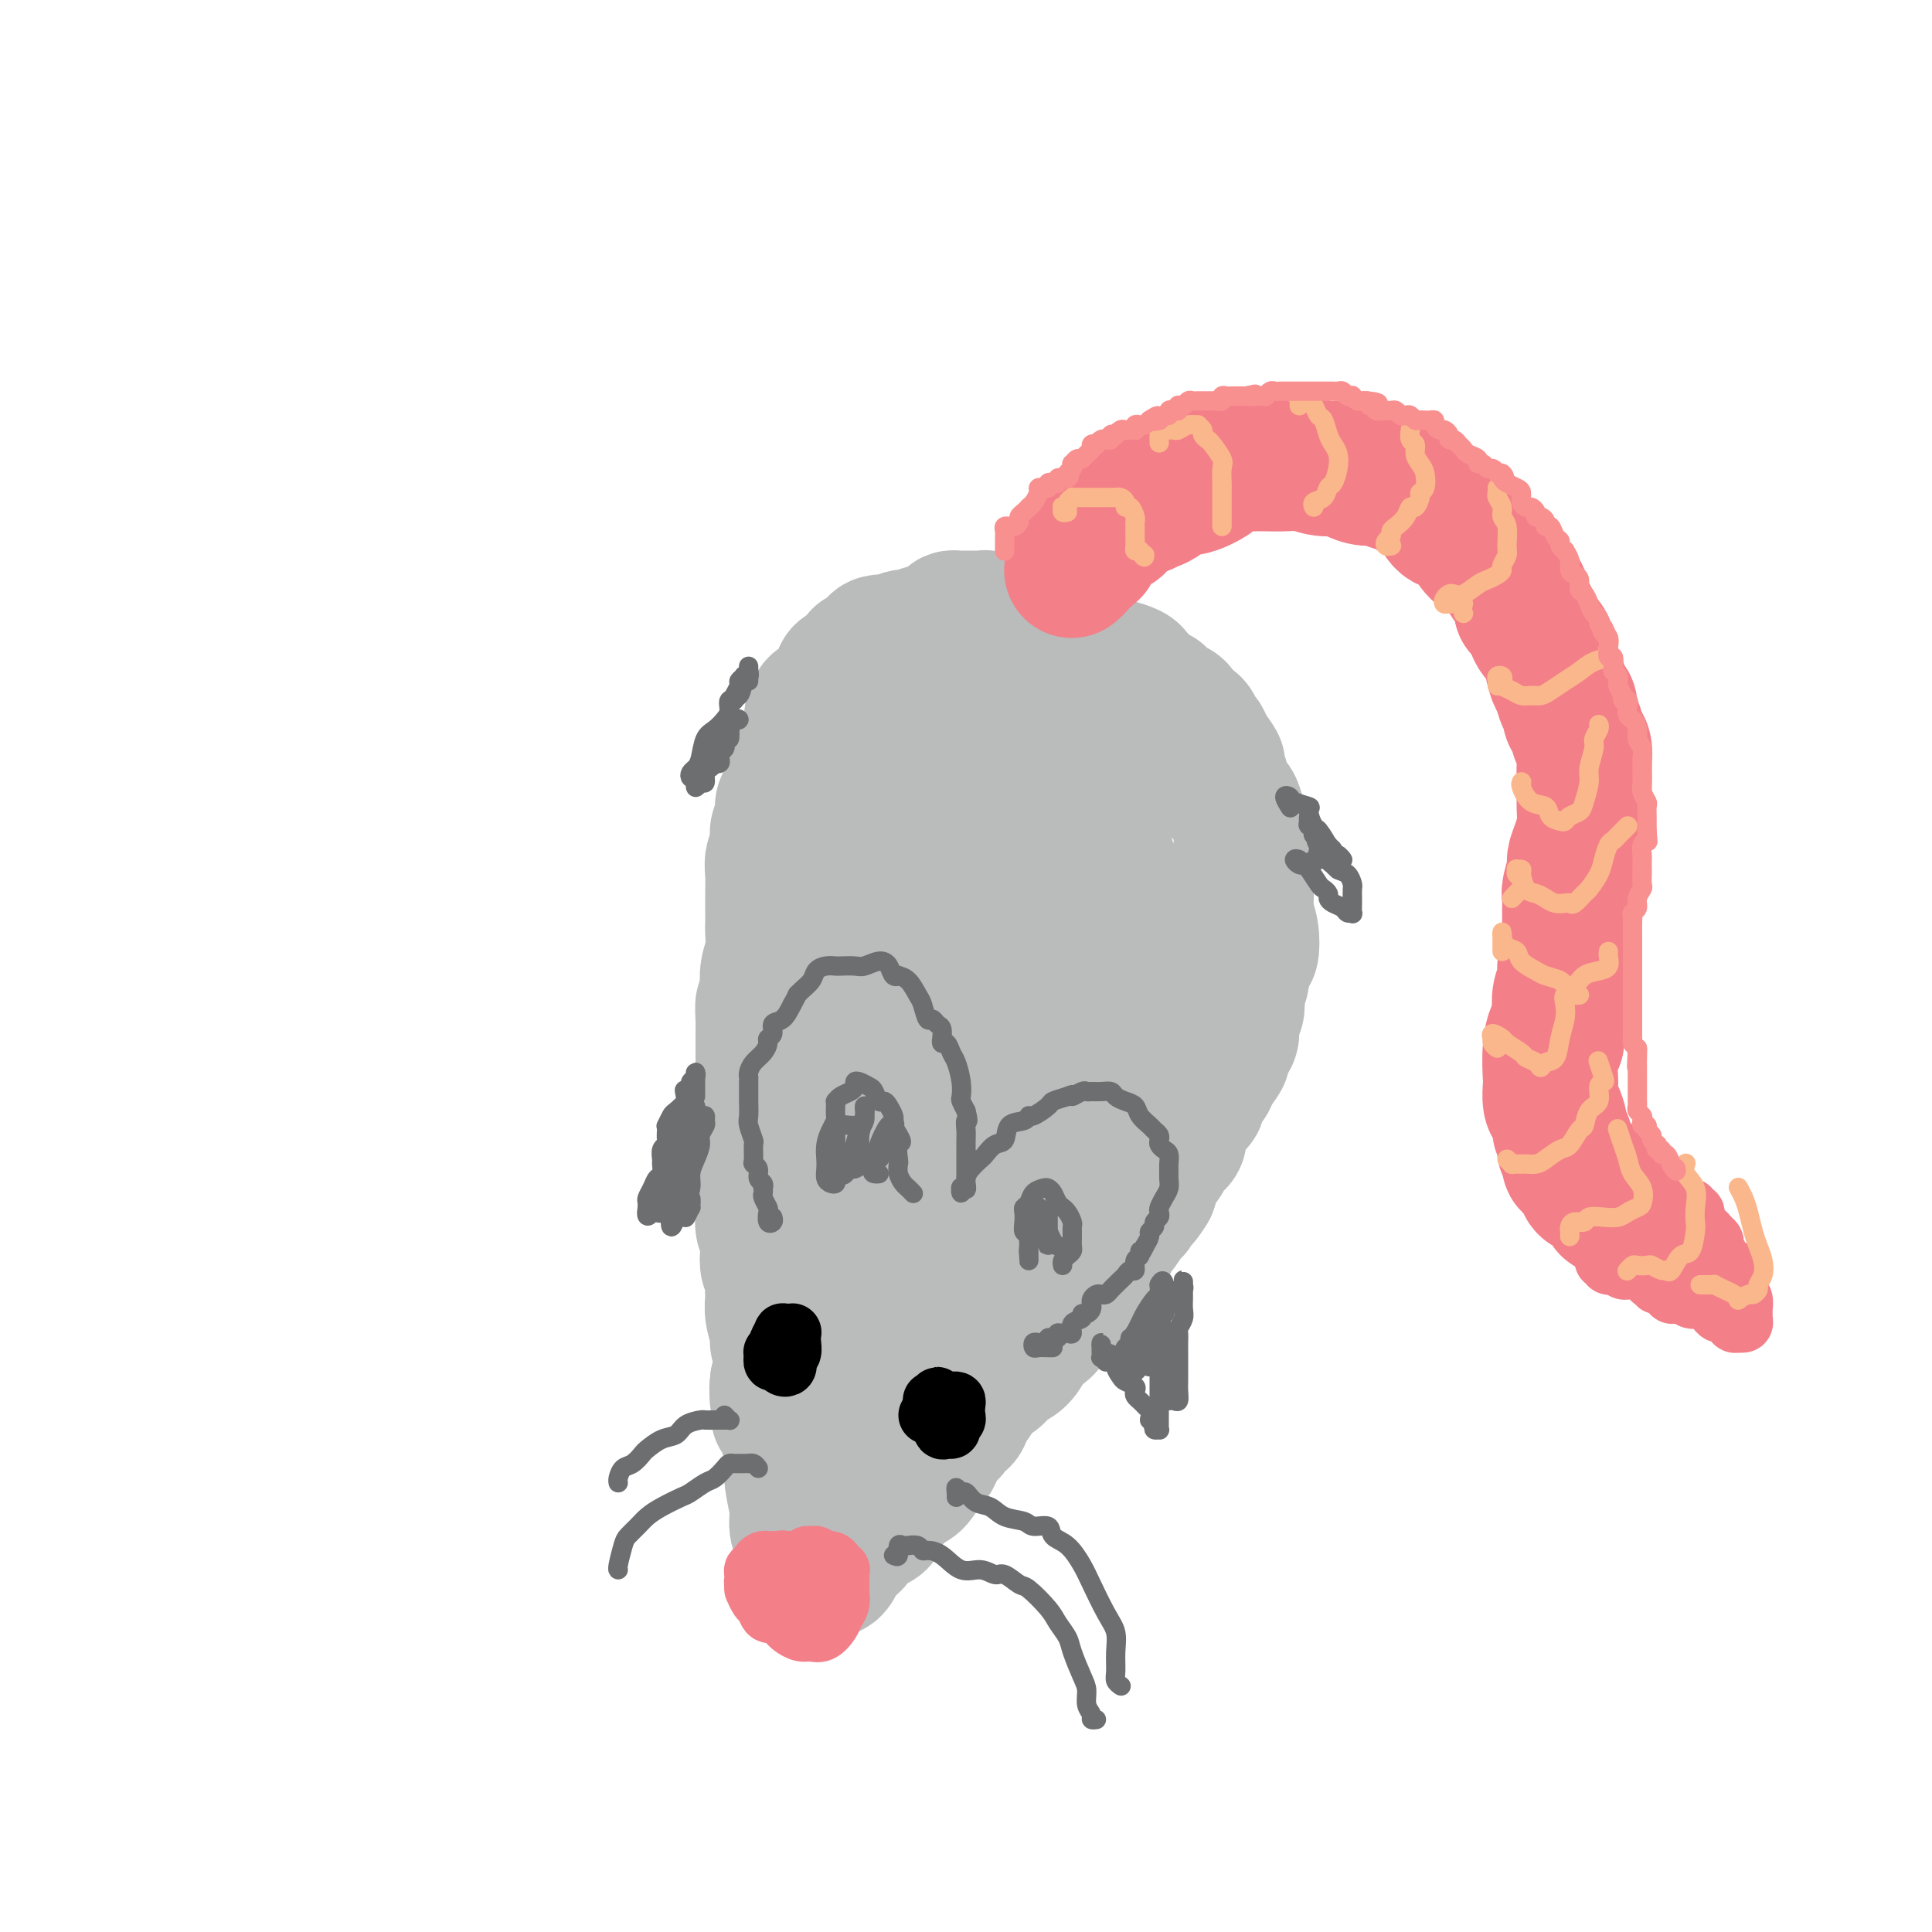 <svg viewBox='0 0 400 400' version='1.1' xmlns='http://www.w3.org/2000/svg' xmlns:xlink='http://www.w3.org/1999/xlink'><g fill='none' stroke='#BABBBB' stroke-width='28' stroke-linecap='round' stroke-linejoin='round'><path d='M177,153c0.107,-0.372 0.214,-0.745 0,-1c-0.214,-0.255 -0.748,-0.394 -1,-1c-0.252,-0.606 -0.222,-1.679 0,-2c0.222,-0.321 0.637,0.108 1,0c0.363,-0.108 0.676,-0.755 1,-1c0.324,-0.245 0.659,-0.088 1,0c0.341,0.088 0.686,0.108 1,0c0.314,-0.108 0.595,-0.344 1,-1c0.405,-0.656 0.935,-1.734 1,-2c0.065,-0.266 -0.334,0.279 0,0c0.334,-0.279 1.403,-1.381 2,-2c0.597,-0.619 0.723,-0.753 1,-1c0.277,-0.247 0.705,-0.605 1,-1c0.295,-0.395 0.455,-0.828 1,-1c0.545,-0.172 1.473,-0.085 2,0c0.527,0.085 0.652,0.166 1,0c0.348,-0.166 0.919,-0.580 1,-1c0.081,-0.420 -0.326,-0.844 0,-1c0.326,-0.156 1.387,-0.042 2,0c0.613,0.042 0.778,0.011 1,0c0.222,-0.011 0.500,-0.002 1,0c0.500,0.002 1.221,-0.002 2,0c0.779,0.002 1.615,0.011 2,0c0.385,-0.011 0.319,-0.041 1,0c0.681,0.041 2.108,0.154 3,0c0.892,-0.154 1.250,-0.576 2,-1c0.750,-0.424 1.891,-0.849 3,-1c1.109,-0.151 2.187,-0.027 3,0c0.813,0.027 1.362,-0.044 2,0c0.638,0.044 1.364,0.204 2,0c0.636,-0.204 1.182,-0.773 2,-1c0.818,-0.227 1.909,-0.114 3,0'/><path d='M220,135c4.926,-0.451 2.743,-0.078 2,0c-0.743,0.078 -0.044,-0.137 1,0c1.044,0.137 2.434,0.628 3,1c0.566,0.372 0.309,0.625 1,1c0.691,0.375 2.331,0.873 3,1c0.669,0.127 0.367,-0.117 1,0c0.633,0.117 2.202,0.595 3,1c0.798,0.405 0.825,0.738 1,1c0.175,0.262 0.497,0.452 1,1c0.503,0.548 1.185,1.455 2,2c0.815,0.545 1.761,0.727 2,1c0.239,0.273 -0.231,0.635 0,1c0.231,0.365 1.161,0.732 2,1c0.839,0.268 1.587,0.439 2,1c0.413,0.561 0.491,1.514 1,2c0.509,0.486 1.451,0.505 2,1c0.549,0.495 0.706,1.465 1,2c0.294,0.535 0.724,0.637 1,1c0.276,0.363 0.398,0.989 1,2c0.602,1.011 1.685,2.407 2,3c0.315,0.593 -0.137,0.384 0,1c0.137,0.616 0.864,2.057 1,3c0.136,0.943 -0.317,1.388 0,2c0.317,0.612 1.406,1.391 2,2c0.594,0.609 0.695,1.048 1,2c0.305,0.952 0.814,2.418 1,3c0.186,0.582 0.050,0.280 0,1c-0.050,0.720 -0.013,2.461 0,3c0.013,0.539 0.004,-0.124 0,0c-0.004,0.124 -0.001,1.035 0,2c0.001,0.965 0.001,1.982 0,3'/><path d='M257,180c0.228,1.460 0.797,0.609 1,1c0.203,0.391 0.041,2.025 0,3c-0.041,0.975 0.039,1.292 0,2c-0.039,0.708 -0.196,1.808 0,3c0.196,1.192 0.746,2.477 1,4c0.254,1.523 0.213,3.285 0,4c-0.213,0.715 -0.597,0.385 -1,1c-0.403,0.615 -0.826,2.177 -1,3c-0.174,0.823 -0.098,0.906 0,1c0.098,0.094 0.218,0.198 0,1c-0.218,0.802 -0.776,2.302 -1,3c-0.224,0.698 -0.115,0.595 0,1c0.115,0.405 0.237,1.317 0,2c-0.237,0.683 -0.832,1.137 -1,2c-0.168,0.863 0.091,2.136 0,3c-0.091,0.864 -0.534,1.320 -1,2c-0.466,0.680 -0.956,1.586 -1,2c-0.044,0.414 0.358,0.338 0,1c-0.358,0.662 -1.476,2.064 -2,3c-0.524,0.936 -0.455,1.405 -1,2c-0.545,0.595 -1.706,1.314 -2,2c-0.294,0.686 0.277,1.339 0,2c-0.277,0.661 -1.401,1.332 -2,2c-0.599,0.668 -0.671,1.335 -1,2c-0.329,0.665 -0.914,1.329 -1,2c-0.086,0.671 0.328,1.348 0,2c-0.328,0.652 -1.397,1.280 -2,2c-0.603,0.720 -0.739,1.533 -1,2c-0.261,0.467 -0.647,0.587 -1,1c-0.353,0.413 -0.672,1.118 -1,2c-0.328,0.882 -0.664,1.941 -1,3'/><path d='M238,246c-3.031,4.999 -2.107,1.495 -2,1c0.107,-0.495 -0.601,2.018 -1,3c-0.399,0.982 -0.488,0.434 -1,1c-0.512,0.566 -1.448,2.246 -2,3c-0.552,0.754 -0.720,0.584 -1,1c-0.280,0.416 -0.671,1.420 -1,2c-0.329,0.580 -0.594,0.736 -1,1c-0.406,0.264 -0.952,0.637 -1,1c-0.048,0.363 0.401,0.716 0,1c-0.401,0.284 -1.651,0.498 -2,1c-0.349,0.502 0.202,1.290 0,2c-0.202,0.710 -1.158,1.341 -2,2c-0.842,0.659 -1.569,1.345 -2,2c-0.431,0.655 -0.566,1.278 -1,2c-0.434,0.722 -1.166,1.543 -2,2c-0.834,0.457 -1.769,0.549 -2,1c-0.231,0.451 0.244,1.261 0,2c-0.244,0.739 -1.206,1.406 -2,2c-0.794,0.594 -1.420,1.113 -2,2c-0.580,0.887 -1.114,2.141 -2,3c-0.886,0.859 -2.125,1.322 -3,2c-0.875,0.678 -1.385,1.572 -2,2c-0.615,0.428 -1.335,0.391 -2,1c-0.665,0.609 -1.273,1.865 -2,3c-0.727,1.135 -1.571,2.150 -2,3c-0.429,0.850 -0.444,1.537 -1,2c-0.556,0.463 -1.655,0.704 -2,1c-0.345,0.296 0.062,0.646 0,1c-0.062,0.354 -0.594,0.711 -1,1c-0.406,0.289 -0.688,0.511 -1,1c-0.312,0.489 -0.656,1.244 -1,2'/><path d='M194,300c-6.905,8.749 -2.169,3.621 -1,2c1.169,-1.621 -1.231,0.266 -2,1c-0.769,0.734 0.092,0.315 0,1c-0.092,0.685 -1.138,2.474 -2,3c-0.862,0.526 -1.540,-0.211 -2,0c-0.460,0.211 -0.702,1.370 -1,2c-0.298,0.630 -0.652,0.732 -1,1c-0.348,0.268 -0.688,0.703 -1,1c-0.312,0.297 -0.594,0.457 -1,1c-0.406,0.543 -0.935,1.468 -1,2c-0.065,0.532 0.333,0.671 0,1c-0.333,0.329 -1.399,0.847 -2,1c-0.601,0.153 -0.738,-0.061 -1,0c-0.262,0.061 -0.647,0.397 -1,1c-0.353,0.603 -0.672,1.475 -1,2c-0.328,0.525 -0.665,0.705 -1,1c-0.335,0.295 -0.668,0.706 -1,1c-0.332,0.294 -0.662,0.471 -1,1c-0.338,0.529 -0.682,1.410 -1,2c-0.318,0.590 -0.610,0.890 -1,1c-0.390,0.110 -0.879,0.029 -1,0c-0.121,-0.029 0.125,-0.006 0,0c-0.125,0.006 -0.621,-0.004 -1,0c-0.379,0.004 -0.641,0.023 -1,0c-0.359,-0.023 -0.814,-0.089 -1,0c-0.186,0.089 -0.102,0.333 0,0c0.102,-0.333 0.223,-1.244 0,-2c-0.223,-0.756 -0.791,-1.357 -1,-2c-0.209,-0.643 -0.060,-1.326 0,-2c0.060,-0.674 0.030,-1.337 0,-2'/><path d='M167,317c-0.215,-1.224 -0.254,-1.283 0,-2c0.254,-0.717 0.801,-2.092 1,-3c0.199,-0.908 0.049,-1.348 0,-2c-0.049,-0.652 0.002,-1.514 0,-2c-0.002,-0.486 -0.057,-0.595 0,-1c0.057,-0.405 0.225,-1.104 0,-2c-0.225,-0.896 -0.845,-1.987 -1,-3c-0.155,-1.013 0.155,-1.946 0,-3c-0.155,-1.054 -0.774,-2.229 -1,-3c-0.226,-0.771 -0.060,-1.137 0,-2c0.060,-0.863 0.012,-2.224 0,-3c-0.012,-0.776 0.012,-0.967 0,-2c-0.012,-1.033 -0.059,-2.909 0,-4c0.059,-1.091 0.223,-1.397 0,-2c-0.223,-0.603 -0.833,-1.505 -1,-2c-0.167,-0.495 0.110,-0.585 0,-1c-0.110,-0.415 -0.609,-1.156 -1,-2c-0.391,-0.844 -0.676,-1.790 -1,-3c-0.324,-1.210 -0.686,-2.684 -1,-4c-0.314,-1.316 -0.579,-2.473 -1,-3c-0.421,-0.527 -0.999,-0.425 -1,-1c-0.001,-0.575 0.574,-1.828 1,-3c0.426,-1.172 0.703,-2.261 1,-3c0.297,-0.739 0.616,-1.126 1,-2c0.384,-0.874 0.835,-2.236 1,-3c0.165,-0.764 0.044,-0.931 0,-1c-0.044,-0.069 -0.012,-0.039 0,-1c0.012,-0.961 0.003,-2.913 0,-4c-0.003,-1.087 -0.001,-1.311 0,-2c0.001,-0.689 0.000,-1.845 0,-3'/><path d='M164,245c0.464,-3.925 0.124,-2.237 0,-2c-0.124,0.237 -0.033,-0.976 0,-2c0.033,-1.024 0.009,-1.860 0,-3c-0.009,-1.140 -0.002,-2.583 0,-4c0.002,-1.417 0.001,-2.808 0,-4c-0.001,-1.192 -0.000,-2.184 0,-3c0.000,-0.816 0.000,-1.454 0,-2c-0.000,-0.546 -0.000,-1.000 0,-2c0.000,-1.000 0.000,-2.548 0,-4c-0.000,-1.452 -0.000,-2.810 0,-4c0.000,-1.190 -0.000,-2.211 0,-3c0.000,-0.789 0.000,-1.344 0,-2c-0.000,-0.656 -0.000,-1.411 0,-2c0.000,-0.589 0.000,-1.012 0,-2c-0.000,-0.988 -0.001,-2.541 0,-4c0.001,-1.459 0.002,-2.822 0,-4c-0.002,-1.178 -0.008,-2.169 0,-3c0.008,-0.831 0.030,-1.500 0,-2c-0.030,-0.500 -0.113,-0.831 0,-2c0.113,-1.169 0.422,-3.177 1,-5c0.578,-1.823 1.425,-3.460 2,-5c0.575,-1.540 0.877,-2.982 1,-4c0.123,-1.018 0.065,-1.610 0,-2c-0.065,-0.390 -0.137,-0.576 0,-1c0.137,-0.424 0.484,-1.086 1,-2c0.516,-0.914 1.202,-2.081 2,-3c0.798,-0.919 1.708,-1.589 2,-2c0.292,-0.411 -0.035,-0.564 0,-1c0.035,-0.436 0.433,-1.156 1,-2c0.567,-0.844 1.305,-1.813 2,-3c0.695,-1.187 1.348,-2.594 2,-4'/><path d='M178,157c2.196,-3.251 2.685,-2.877 3,-3c0.315,-0.123 0.454,-0.741 1,-1c0.546,-0.259 1.498,-0.159 2,0c0.502,0.159 0.553,0.378 1,0c0.447,-0.378 1.291,-1.353 2,-2c0.709,-0.647 1.282,-0.965 2,-1c0.718,-0.035 1.579,0.212 2,0c0.421,-0.212 0.401,-0.884 1,-1c0.599,-0.116 1.815,0.323 3,0c1.185,-0.323 2.337,-1.407 3,-2c0.663,-0.593 0.836,-0.696 2,-1c1.164,-0.304 3.318,-0.810 4,-1c0.682,-0.190 -0.109,-0.063 0,0c0.109,0.063 1.117,0.062 2,0c0.883,-0.062 1.641,-0.184 2,0c0.359,0.184 0.318,0.675 1,1c0.682,0.325 2.087,0.484 3,1c0.913,0.516 1.333,1.388 2,2c0.667,0.612 1.582,0.963 2,2c0.418,1.037 0.340,2.760 1,4c0.660,1.240 2.057,1.999 3,3c0.943,1.001 1.433,2.245 2,3c0.567,0.755 1.213,1.021 2,2c0.787,0.979 1.717,2.670 2,4c0.283,1.330 -0.079,2.300 0,3c0.079,0.700 0.599,1.131 1,2c0.401,0.869 0.682,2.175 1,3c0.318,0.825 0.673,1.170 1,2c0.327,0.830 0.627,2.147 1,3c0.373,0.853 0.821,1.244 1,2c0.179,0.756 0.090,1.878 0,3'/><path d='M231,185c1.293,4.118 1.026,3.414 1,4c-0.026,0.586 0.189,2.463 0,4c-0.189,1.537 -0.783,2.734 -1,4c-0.217,1.266 -0.057,2.603 0,4c0.057,1.397 0.009,2.856 0,4c-0.009,1.144 0.019,1.972 0,3c-0.019,1.028 -0.086,2.255 0,4c0.086,1.745 0.325,4.007 0,6c-0.325,1.993 -1.214,3.717 -2,5c-0.786,1.283 -1.467,2.125 -2,3c-0.533,0.875 -0.916,1.785 -1,3c-0.084,1.215 0.133,2.736 0,4c-0.133,1.264 -0.615,2.269 -1,3c-0.385,0.731 -0.674,1.186 -1,2c-0.326,0.814 -0.688,1.988 -1,3c-0.312,1.012 -0.573,1.864 -1,3c-0.427,1.136 -1.020,2.558 -2,4c-0.980,1.442 -2.346,2.904 -3,4c-0.654,1.096 -0.597,1.826 -1,3c-0.403,1.174 -1.267,2.793 -2,4c-0.733,1.207 -1.334,2.002 -2,3c-0.666,0.998 -1.396,2.199 -2,4c-0.604,1.801 -1.083,4.203 -2,6c-0.917,1.797 -2.274,2.989 -3,4c-0.726,1.011 -0.822,1.840 -1,3c-0.178,1.160 -0.439,2.651 -1,4c-0.561,1.349 -1.424,2.558 -2,4c-0.576,1.442 -0.866,3.119 -2,5c-1.134,1.881 -3.113,3.968 -4,5c-0.887,1.032 -0.682,1.009 -1,1c-0.318,-0.009 -1.159,-0.005 -2,0'/><path d='M192,298c-1.201,0.929 -0.704,0.250 -1,0c-0.296,-0.250 -1.385,-0.073 -2,0c-0.615,0.073 -0.755,0.041 -1,0c-0.245,-0.041 -0.594,-0.090 -1,0c-0.406,0.090 -0.869,0.321 -1,0c-0.131,-0.321 0.071,-1.192 0,-2c-0.071,-0.808 -0.415,-1.552 -1,-2c-0.585,-0.448 -1.412,-0.601 -2,-1c-0.588,-0.399 -0.938,-1.044 -1,-2c-0.062,-0.956 0.165,-2.222 0,-4c-0.165,-1.778 -0.721,-4.069 -1,-6c-0.279,-1.931 -0.282,-3.501 0,-5c0.282,-1.499 0.850,-2.926 1,-4c0.150,-1.074 -0.117,-1.794 0,-3c0.117,-1.206 0.619,-2.897 1,-5c0.381,-2.103 0.642,-4.617 1,-7c0.358,-2.383 0.814,-4.635 1,-7c0.186,-2.365 0.102,-4.844 0,-7c-0.102,-2.156 -0.224,-3.988 0,-6c0.224,-2.012 0.792,-4.202 1,-6c0.208,-1.798 0.056,-3.202 0,-5c-0.056,-1.798 -0.016,-3.990 0,-6c0.016,-2.010 0.007,-3.840 0,-6c-0.007,-2.160 -0.013,-4.652 0,-7c0.013,-2.348 0.044,-4.552 0,-7c-0.044,-2.448 -0.162,-5.139 0,-8c0.162,-2.861 0.604,-5.891 1,-8c0.396,-2.109 0.745,-3.297 1,-5c0.255,-1.703 0.415,-3.920 1,-6c0.585,-2.080 1.596,-4.023 2,-6c0.404,-1.977 0.202,-3.989 0,-6'/><path d='M191,161c1.530,-19.345 0.354,-7.707 0,-4c-0.354,3.707 0.116,-0.517 0,-2c-0.116,-1.483 -0.816,-0.225 -1,0c-0.184,0.225 0.147,-0.583 0,-1c-0.147,-0.417 -0.771,-0.443 -1,0c-0.229,0.443 -0.062,1.356 0,3c0.062,1.644 0.020,4.018 0,7c-0.020,2.982 -0.017,6.573 0,11c0.017,4.427 0.050,9.691 0,15c-0.050,5.309 -0.181,10.664 0,15c0.181,4.336 0.675,7.654 1,10c0.325,2.346 0.481,3.722 1,5c0.519,1.278 1.402,2.460 2,3c0.598,0.540 0.913,0.440 2,1c1.087,0.560 2.946,1.782 4,2c1.054,0.218 1.303,-0.568 2,-1c0.697,-0.432 1.841,-0.512 3,-2c1.159,-1.488 2.331,-4.385 3,-7c0.669,-2.615 0.834,-4.949 1,-8c0.166,-3.051 0.331,-6.819 0,-11c-0.331,-4.181 -1.160,-8.775 -2,-13c-0.840,-4.225 -1.691,-8.081 -2,-12c-0.309,-3.919 -0.076,-7.902 0,-11c0.076,-3.098 -0.005,-5.311 0,-6c0.005,-0.689 0.097,0.146 0,1c-0.097,0.854 -0.382,1.726 -1,4c-0.618,2.274 -1.568,5.950 -2,10c-0.432,4.050 -0.347,8.475 -1,14c-0.653,5.525 -2.044,12.150 -3,19c-0.956,6.850 -1.478,13.925 -2,21'/><path d='M195,224c-1.350,12.543 -0.225,9.401 0,9c0.225,-0.401 -0.448,1.939 0,3c0.448,1.061 2.019,0.842 3,1c0.981,0.158 1.373,0.692 2,1c0.627,0.308 1.489,0.390 2,0c0.511,-0.390 0.669,-1.251 1,-3c0.331,-1.749 0.834,-4.385 1,-7c0.166,-2.615 -0.005,-5.209 0,-8c0.005,-2.791 0.187,-5.780 0,-9c-0.187,-3.220 -0.743,-6.673 -1,-11c-0.257,-4.327 -0.217,-9.529 0,-13c0.217,-3.471 0.610,-5.210 1,-6c0.390,-0.790 0.776,-0.630 1,0c0.224,0.630 0.285,1.731 0,4c-0.285,2.269 -0.917,5.708 -1,9c-0.083,3.292 0.383,6.437 0,11c-0.383,4.563 -1.614,10.543 -3,18c-1.386,7.457 -2.926,16.392 -4,22c-1.074,5.608 -1.682,7.888 -2,9c-0.318,1.112 -0.345,1.054 0,1c0.345,-0.054 1.062,-0.104 2,-1c0.938,-0.896 2.098,-2.636 3,-5c0.902,-2.364 1.546,-5.351 2,-8c0.454,-2.649 0.718,-4.960 1,-8c0.282,-3.040 0.583,-6.810 0,-11c-0.583,-4.190 -2.051,-8.802 -3,-11c-0.949,-2.198 -1.379,-1.984 -2,-1c-0.621,0.984 -1.435,2.738 -2,5c-0.565,2.262 -0.883,5.032 -1,7c-0.117,1.968 -0.033,3.134 0,4c0.033,0.866 0.017,1.433 0,2'/><path d='M195,228c-0.214,2.298 -0.250,1.542 0,1c0.250,-0.542 0.786,-0.869 1,-1c0.214,-0.131 0.107,-0.065 0,0'/><path d='M204,140c0.062,-0.550 0.125,-1.099 0,-2c-0.125,-0.901 -0.436,-2.153 0,-3c0.436,-0.847 1.620,-1.288 2,-2c0.380,-0.712 -0.045,-1.693 0,-2c0.045,-0.307 0.559,0.061 1,0c0.441,-0.061 0.809,-0.551 1,-1c0.191,-0.449 0.205,-0.856 0,-1c-0.205,-0.144 -0.628,-0.024 -1,0c-0.372,0.024 -0.691,-0.046 -1,0c-0.309,0.046 -0.608,0.208 -1,0c-0.392,-0.208 -0.879,-0.788 -1,-1c-0.121,-0.212 0.122,-0.057 0,0c-0.122,0.057 -0.610,0.015 -1,0c-0.390,-0.015 -0.682,-0.004 -1,0c-0.318,0.004 -0.663,0.000 -1,0c-0.337,-0.000 -0.667,0.003 -1,0c-0.333,-0.003 -0.668,-0.011 -1,0c-0.332,0.011 -0.662,0.040 -1,0c-0.338,-0.040 -0.685,-0.150 -1,0c-0.315,0.150 -0.599,0.561 -1,1c-0.401,0.439 -0.918,0.906 -1,1c-0.082,0.094 0.273,-0.185 0,0c-0.273,0.185 -1.172,0.833 -2,1c-0.828,0.167 -1.584,-0.148 -2,0c-0.416,0.148 -0.493,0.758 -1,1c-0.507,0.242 -1.445,0.116 -2,0c-0.555,-0.116 -0.726,-0.224 -1,0c-0.274,0.224 -0.650,0.778 -1,1c-0.350,0.222 -0.675,0.111 -1,0'/><path d='M185,133c-2.279,0.781 -0.978,0.232 -1,0c-0.022,-0.232 -1.367,-0.147 -2,0c-0.633,0.147 -0.555,0.354 -1,1c-0.445,0.646 -1.415,1.729 -2,2c-0.585,0.271 -0.786,-0.272 -1,0c-0.214,0.272 -0.441,1.358 -1,2c-0.559,0.642 -1.448,0.839 -2,1c-0.552,0.161 -0.765,0.287 -1,1c-0.235,0.713 -0.492,2.014 -1,3c-0.508,0.986 -1.267,1.657 -2,2c-0.733,0.343 -1.439,0.358 -2,1c-0.561,0.642 -0.977,1.910 -1,3c-0.023,1.090 0.348,2.003 0,3c-0.348,0.997 -1.417,2.077 -2,3c-0.583,0.923 -0.682,1.688 -1,3c-0.318,1.312 -0.855,3.170 -1,4c-0.145,0.830 0.101,0.630 0,1c-0.101,0.370 -0.548,1.309 -1,2c-0.452,0.691 -0.910,1.133 -1,2c-0.090,0.867 0.186,2.160 0,3c-0.186,0.840 -0.834,1.228 -1,2c-0.166,0.772 0.152,1.929 0,3c-0.152,1.071 -0.773,2.055 -1,3c-0.227,0.945 -0.061,1.851 0,3c0.061,1.149 0.017,2.540 0,4c-0.017,1.460 -0.008,2.988 0,4c0.008,1.012 0.016,1.509 0,2c-0.016,0.491 -0.056,0.977 0,2c0.056,1.023 0.207,2.583 0,4c-0.207,1.417 -0.774,2.691 -1,4c-0.226,1.309 -0.113,2.655 0,4'/><path d='M159,205c-0.381,4.702 -0.834,2.958 -1,3c-0.166,0.042 -0.044,1.869 0,3c0.044,1.131 0.012,1.567 0,2c-0.012,0.433 -0.003,0.862 0,2c0.003,1.138 0.001,2.983 0,4c-0.001,1.017 -0.001,1.205 0,2c0.001,0.795 0.004,2.199 0,3c-0.004,0.801 -0.015,1.001 0,2c0.015,0.999 0.056,2.799 0,4c-0.056,1.201 -0.210,1.805 0,3c0.210,1.195 0.785,2.981 1,4c0.215,1.019 0.072,1.271 0,2c-0.072,0.729 -0.072,1.934 0,3c0.072,1.066 0.214,1.994 0,3c-0.214,1.006 -0.786,2.089 -1,3c-0.214,0.911 -0.071,1.650 0,2c0.071,0.350 0.071,0.310 0,1c-0.071,0.690 -0.211,2.109 0,3c0.211,0.891 0.775,1.254 1,2c0.225,0.746 0.113,1.876 0,3c-0.113,1.124 -0.228,2.242 0,3c0.228,0.758 0.797,1.155 1,2c0.203,0.845 0.039,2.136 0,3c-0.039,0.864 0.046,1.300 0,2c-0.046,0.700 -0.223,1.663 0,3c0.223,1.337 0.845,3.048 1,4c0.155,0.952 -0.157,1.145 0,2c0.157,0.855 0.784,2.374 1,3c0.216,0.626 0.020,0.361 0,1c-0.020,0.639 0.137,2.183 0,3c-0.137,0.817 -0.569,0.909 -1,1'/><path d='M161,286c0.327,12.872 0.144,4.551 0,2c-0.144,-2.551 -0.250,0.668 0,2c0.250,1.332 0.855,0.777 1,1c0.145,0.223 -0.171,1.223 0,2c0.171,0.777 0.831,1.329 1,2c0.169,0.671 -0.151,1.460 0,2c0.151,0.540 0.773,0.831 1,1c0.227,0.169 0.060,0.217 0,1c-0.060,0.783 -0.013,2.301 0,3c0.013,0.699 -0.007,0.578 0,1c0.007,0.422 0.040,1.387 0,2c-0.040,0.613 -0.154,0.874 0,1c0.154,0.126 0.576,0.117 1,1c0.424,0.883 0.848,2.657 1,4c0.152,1.343 0.030,2.256 0,3c-0.030,0.744 0.030,1.319 0,2c-0.030,0.681 -0.152,1.468 0,2c0.152,0.532 0.576,0.808 1,1c0.424,0.192 0.847,0.301 1,1c0.153,0.699 0.037,1.990 0,3c-0.037,1.010 0.005,1.739 0,2c-0.005,0.261 -0.057,0.053 0,0c0.057,-0.053 0.221,0.048 0,0c-0.221,-0.048 -0.829,-0.244 -1,0c-0.171,0.244 0.094,0.927 0,1c-0.094,0.073 -0.547,-0.463 -1,-1'/><path d='M166,325c-0.327,0.240 -0.144,-1.661 0,-3c0.144,-1.339 0.250,-2.115 0,-3c-0.250,-0.885 -0.855,-1.877 -1,-3c-0.145,-1.123 0.171,-2.376 0,-4c-0.171,-1.624 -0.829,-3.619 -1,-6c-0.171,-2.381 0.147,-5.147 0,-8c-0.147,-2.853 -0.757,-5.793 -1,-8c-0.243,-2.207 -0.118,-3.682 0,-5c0.118,-1.318 0.228,-2.481 0,-4c-0.228,-1.519 -0.794,-3.395 -1,-5c-0.206,-1.605 -0.053,-2.939 0,-5c0.053,-2.061 0.004,-4.849 0,-7c-0.004,-2.151 0.036,-3.666 0,-5c-0.036,-1.334 -0.147,-2.488 0,-4c0.147,-1.512 0.551,-3.381 1,-5c0.449,-1.619 0.943,-2.990 1,-5c0.057,-2.010 -0.324,-4.661 0,-7c0.324,-2.339 1.354,-4.365 2,-6c0.646,-1.635 0.909,-2.879 1,-4c0.091,-1.121 0.010,-2.119 0,-3c-0.010,-0.881 0.050,-1.643 0,-3c-0.050,-1.357 -0.210,-3.307 0,-5c0.210,-1.693 0.791,-3.128 1,-5c0.209,-1.872 0.045,-4.181 0,-6c-0.045,-1.819 0.029,-3.148 0,-4c-0.029,-0.852 -0.163,-1.227 0,-2c0.163,-0.773 0.621,-1.945 1,-3c0.379,-1.055 0.679,-1.994 1,-3c0.321,-1.006 0.663,-2.078 1,-3c0.337,-0.922 0.668,-1.692 1,-2c0.332,-0.308 0.666,-0.154 1,0'/><path d='M173,189c0.881,-2.071 0.583,-0.750 1,0c0.417,0.750 1.548,0.929 2,1c0.452,0.071 0.226,0.036 0,0'/></g>
<g fill='none' stroke='#F37F89' stroke-width='28' stroke-linecap='round' stroke-linejoin='round'><path d='M222,118c0.030,-0.024 0.060,-0.049 0,0c-0.060,0.049 -0.210,0.170 0,0c0.210,-0.170 0.778,-0.633 1,-1c0.222,-0.367 0.097,-0.638 0,-1c-0.097,-0.362 -0.166,-0.815 0,-1c0.166,-0.185 0.566,-0.101 1,0c0.434,0.101 0.900,0.220 1,0c0.100,-0.220 -0.166,-0.780 0,-1c0.166,-0.220 0.766,-0.100 1,0c0.234,0.100 0.104,0.182 0,0c-0.104,-0.182 -0.183,-0.627 0,-1c0.183,-0.373 0.626,-0.673 1,-1c0.374,-0.327 0.678,-0.679 1,-1c0.322,-0.321 0.663,-0.610 1,-1c0.337,-0.390 0.671,-0.883 1,-1c0.329,-0.117 0.655,0.140 1,0c0.345,-0.140 0.711,-0.677 1,-1c0.289,-0.323 0.501,-0.433 1,-1c0.499,-0.567 1.285,-1.591 2,-2c0.715,-0.409 1.357,-0.205 2,0'/><path d='M237,105c2.695,-2.210 1.932,-1.236 2,-1c0.068,0.236 0.967,-0.268 2,-1c1.033,-0.732 2.201,-1.692 3,-2c0.799,-0.308 1.230,0.037 2,0c0.770,-0.037 1.878,-0.455 3,-1c1.122,-0.545 2.259,-1.218 3,-2c0.741,-0.782 1.085,-1.674 2,-2c0.915,-0.326 2.401,-0.087 3,0c0.599,0.087 0.312,0.022 1,0c0.688,-0.022 2.350,-0.002 3,0c0.650,0.002 0.289,-0.014 1,0c0.711,0.014 2.493,0.059 4,0c1.507,-0.059 2.738,-0.222 4,0c1.262,0.222 2.555,0.829 4,1c1.445,0.171 3.044,-0.095 4,0c0.956,0.095 1.270,0.549 2,1c0.730,0.451 1.875,0.898 3,1c1.125,0.102 2.231,-0.140 3,0c0.769,0.140 1.202,0.661 2,1c0.798,0.339 1.961,0.496 3,1c1.039,0.504 1.955,1.355 3,2c1.045,0.645 2.218,1.082 3,2c0.782,0.918 1.172,2.315 2,3c0.828,0.685 2.095,0.658 3,1c0.905,0.342 1.449,1.054 2,2c0.551,0.946 1.108,2.125 2,3c0.892,0.875 2.120,1.444 3,2c0.880,0.556 1.411,1.097 2,2c0.589,0.903 1.235,2.166 2,3c0.765,0.834 1.647,1.238 2,2c0.353,0.762 0.176,1.881 0,3'/><path d='M315,126c2.432,2.925 2.014,1.736 2,2c-0.014,0.264 0.378,1.981 1,3c0.622,1.019 1.476,1.342 2,2c0.524,0.658 0.719,1.653 1,3c0.281,1.347 0.649,3.047 1,4c0.351,0.953 0.686,1.160 1,2c0.314,0.840 0.609,2.312 1,3c0.391,0.688 0.879,0.592 1,1c0.121,0.408 -0.125,1.319 0,2c0.125,0.681 0.622,1.131 1,2c0.378,0.869 0.637,2.156 1,3c0.363,0.844 0.829,1.243 1,2c0.171,0.757 0.047,1.871 0,3c-0.047,1.129 -0.015,2.273 0,3c0.015,0.727 0.014,1.039 0,2c-0.014,0.961 -0.041,2.573 0,4c0.041,1.427 0.151,2.669 0,4c-0.151,1.331 -0.562,2.751 -1,4c-0.438,1.249 -0.902,2.328 -1,3c-0.098,0.672 0.170,0.939 0,2c-0.170,1.061 -0.777,2.918 -1,4c-0.223,1.082 -0.060,1.390 0,2c0.060,0.610 0.017,1.521 0,2c-0.017,0.479 -0.009,0.526 0,1c0.009,0.474 0.017,1.376 0,2c-0.017,0.624 -0.061,0.970 0,2c0.061,1.030 0.226,2.743 0,4c-0.226,1.257 -0.844,2.059 -1,3c-0.156,0.941 0.150,2.023 0,3c-0.150,0.977 -0.757,1.851 -1,3c-0.243,1.149 -0.121,2.575 0,4'/><path d='M323,210c-0.940,8.860 -0.788,5.011 -1,4c-0.212,-1.011 -0.786,0.816 -1,3c-0.214,2.184 -0.067,4.726 0,6c0.067,1.274 0.056,1.282 0,2c-0.056,0.718 -0.155,2.147 0,3c0.155,0.853 0.564,1.132 1,2c0.436,0.868 0.900,2.326 1,3c0.100,0.674 -0.165,0.566 0,1c0.165,0.434 0.761,1.412 1,2c0.239,0.588 0.123,0.788 0,1c-0.123,0.212 -0.253,0.437 0,1c0.253,0.563 0.890,1.464 1,2c0.110,0.536 -0.307,0.708 0,1c0.307,0.292 1.339,0.704 2,1c0.661,0.296 0.951,0.475 1,1c0.049,0.525 -0.142,1.397 0,2c0.142,0.603 0.616,0.936 1,1c0.384,0.064 0.677,-0.142 1,0c0.323,0.142 0.674,0.630 1,1c0.326,0.370 0.626,0.621 1,1c0.374,0.379 0.822,0.886 1,1c0.178,0.114 0.085,-0.165 0,0c-0.085,0.165 -0.164,0.775 0,1c0.164,0.225 0.569,0.064 1,0c0.431,-0.064 0.886,-0.032 1,0c0.114,0.032 -0.113,0.064 0,0c0.113,-0.064 0.566,-0.223 1,0c0.434,0.223 0.848,0.829 1,1c0.152,0.171 0.044,-0.094 0,0c-0.044,0.094 -0.022,0.547 0,1'/><path d='M337,252c1.558,1.265 0.953,0.927 1,1c0.047,0.073 0.744,0.556 1,1c0.256,0.444 0.069,0.850 0,1c-0.069,0.150 -0.020,0.043 0,0c0.020,-0.043 0.010,-0.021 0,0'/></g>
<g fill='none' stroke='#F37F89' stroke-width='12' stroke-linecap='round' stroke-linejoin='round'><path d='M332,261c0.423,-0.316 0.846,-0.632 1,-1c0.154,-0.368 0.041,-0.789 0,-1c-0.041,-0.211 -0.008,-0.214 0,0c0.008,0.214 -0.009,0.645 0,1c0.009,0.355 0.043,0.635 0,1c-0.043,0.365 -0.165,0.816 0,1c0.165,0.184 0.617,0.102 1,0c0.383,-0.102 0.698,-0.223 1,0c0.302,0.223 0.592,0.791 1,1c0.408,0.209 0.935,0.059 1,0c0.065,-0.059 -0.332,-0.026 0,0c0.332,0.026 1.394,0.046 2,0c0.606,-0.046 0.755,-0.157 1,0c0.245,0.157 0.587,0.582 1,1c0.413,0.418 0.898,0.830 1,1c0.102,0.170 -0.179,0.097 0,0c0.179,-0.097 0.817,-0.218 1,0c0.183,0.218 -0.091,0.777 0,1c0.091,0.223 0.546,0.111 1,0c0.454,-0.111 0.905,-0.222 1,0c0.095,0.222 -0.168,0.778 0,1c0.168,0.222 0.766,0.112 1,0c0.234,-0.112 0.104,-0.226 0,0c-0.104,0.226 -0.182,0.792 0,1c0.182,0.208 0.623,0.060 1,0c0.377,-0.060 0.688,-0.030 1,0'/><path d='M348,268c2.659,1.022 1.308,0.077 1,0c-0.308,-0.077 0.428,0.715 1,1c0.572,0.285 0.979,0.065 1,0c0.021,-0.065 -0.345,0.025 0,0c0.345,-0.025 1.402,-0.165 2,0c0.598,0.165 0.737,0.637 1,1c0.263,0.363 0.649,0.618 1,1c0.351,0.382 0.667,0.891 1,1c0.333,0.109 0.682,-0.181 1,0c0.318,0.181 0.606,0.833 1,1c0.394,0.167 0.894,-0.151 1,0c0.106,0.151 -0.182,0.770 0,1c0.182,0.230 0.833,0.072 1,0c0.167,-0.072 -0.151,-0.057 0,0c0.151,0.057 0.772,0.157 1,0c0.228,-0.157 0.062,-0.571 0,-1c-0.062,-0.429 -0.020,-0.875 0,-1c0.020,-0.125 0.019,0.070 0,0c-0.019,-0.070 -0.057,-0.404 0,-1c0.057,-0.596 0.209,-1.455 0,-2c-0.209,-0.545 -0.778,-0.775 -1,-1c-0.222,-0.225 -0.098,-0.445 0,-1c0.098,-0.555 0.171,-1.444 0,-2c-0.171,-0.556 -0.585,-0.778 -1,-1'/><path d='M359,264c0.043,-1.615 0.151,-1.154 0,-1c-0.151,0.154 -0.561,0.000 -1,0c-0.439,-0.000 -0.906,0.154 -1,0c-0.094,-0.154 0.185,-0.615 0,-1c-0.185,-0.385 -0.834,-0.695 -1,-1c-0.166,-0.305 0.153,-0.607 0,-1c-0.153,-0.393 -0.776,-0.879 -1,-1c-0.224,-0.121 -0.049,0.121 0,0c0.049,-0.121 -0.029,-0.606 0,-1c0.029,-0.394 0.167,-0.697 0,-1c-0.167,-0.303 -0.637,-0.606 -1,-1c-0.363,-0.394 -0.619,-0.879 -1,-1c-0.381,-0.121 -0.885,0.121 -1,0c-0.115,-0.121 0.161,-0.606 0,-1c-0.161,-0.394 -0.760,-0.698 -1,-1c-0.240,-0.302 -0.121,-0.603 0,-1c0.121,-0.397 0.244,-0.891 0,-1c-0.244,-0.109 -0.854,0.168 -1,0c-0.146,-0.168 0.171,-0.780 0,-1c-0.171,-0.220 -0.829,-0.049 -1,0c-0.171,0.049 0.146,-0.025 0,0c-0.146,0.025 -0.756,0.150 -1,0c-0.244,-0.150 -0.122,-0.575 0,-1'/><path d='M348,249c-1.863,-2.338 -1.020,-0.682 -1,0c0.020,0.682 -0.783,0.389 -1,0c-0.217,-0.389 0.153,-0.875 0,-1c-0.153,-0.125 -0.828,0.110 -1,0c-0.172,-0.110 0.160,-0.565 0,-1c-0.160,-0.435 -0.814,-0.849 -1,-1c-0.186,-0.151 0.094,-0.041 0,0c-0.094,0.041 -0.561,0.011 -1,0c-0.439,-0.011 -0.849,-0.003 -1,0c-0.151,0.003 -0.043,0.001 0,0c0.043,-0.001 0.022,-0.000 0,0'/></g>
<g fill='none' stroke='#FBB78C' stroke-width='4' stroke-linecap='round' stroke-linejoin='round'><path d='M221,106c-0.431,0.112 -0.863,0.223 -1,0c-0.137,-0.223 0.020,-0.782 0,-1c-0.020,-0.218 -0.216,-0.097 0,0c0.216,0.097 0.846,0.170 1,0c0.154,-0.170 -0.166,-0.581 0,-1c0.166,-0.419 0.818,-0.844 1,-1c0.182,-0.156 -0.105,-0.042 0,0c0.105,0.042 0.602,0.011 1,0c0.398,-0.011 0.698,-0.003 1,0c0.302,0.003 0.606,0.001 1,0c0.394,-0.001 0.878,-0.000 1,0c0.122,0.000 -0.117,0.000 0,0c0.117,-0.000 0.591,0.000 1,0c0.409,-0.000 0.753,-0.001 1,0c0.247,0.001 0.396,0.003 1,0c0.604,-0.003 1.664,-0.011 2,0c0.336,0.011 -0.051,0.040 0,0c0.051,-0.040 0.539,-0.147 1,0c0.461,0.147 0.894,0.550 1,1c0.106,0.450 -0.115,0.946 0,1c0.115,0.054 0.567,-0.334 1,0c0.433,0.334 0.848,1.388 1,2c0.152,0.612 0.040,0.780 0,1c-0.040,0.220 -0.008,0.490 0,1c0.008,0.510 -0.008,1.260 0,2c0.008,0.740 0.041,1.468 0,2c-0.041,0.532 -0.154,0.866 0,1c0.154,0.134 0.577,0.067 1,0'/><path d='M236,114c1.000,1.933 1.000,1.267 1,1c-0.000,-0.267 0.000,-0.133 0,0'/><path d='M240,91c-0.001,0.514 -0.002,1.027 0,1c0.002,-0.027 0.007,-0.596 0,-1c-0.007,-0.404 -0.027,-0.645 0,-1c0.027,-0.355 0.101,-0.826 0,-1c-0.101,-0.174 -0.375,-0.050 0,0c0.375,0.050 1.401,0.028 2,0c0.599,-0.028 0.772,-0.061 1,0c0.228,0.061 0.510,0.215 1,0c0.490,-0.215 1.188,-0.801 2,-1c0.812,-0.199 1.737,-0.011 2,0c0.263,0.011 -0.138,-0.154 0,0c0.138,0.154 0.815,0.626 1,1c0.185,0.374 -0.122,0.651 0,1c0.122,0.349 0.674,0.770 1,1c0.326,0.230 0.427,0.270 1,1c0.573,0.730 1.618,2.149 2,3c0.382,0.851 0.102,1.135 0,2c-0.102,0.865 -0.027,2.311 0,3c0.027,0.689 0.007,0.622 0,1c-0.007,0.378 -0.002,1.201 0,2c0.002,0.799 0.001,1.573 0,2c-0.001,0.427 -0.000,0.507 0,1c0.000,0.493 0.000,1.400 0,2c-0.000,0.600 -0.000,0.892 0,1c0.000,0.108 0.000,0.031 0,0c-0.000,-0.031 -0.000,-0.015 0,0'/><path d='M269,84c0.024,-0.422 0.048,-0.843 0,-1c-0.048,-0.157 -0.168,-0.049 0,0c0.168,0.049 0.622,0.039 1,0c0.378,-0.039 0.679,-0.106 1,0c0.321,0.106 0.663,0.385 1,1c0.337,0.615 0.668,1.568 1,2c0.332,0.432 0.664,0.345 1,1c0.336,0.655 0.676,2.053 1,3c0.324,0.947 0.634,1.443 1,2c0.366,0.557 0.790,1.175 1,2c0.210,0.825 0.206,1.856 0,3c-0.206,1.144 -0.616,2.401 -1,3c-0.384,0.599 -0.744,0.539 -1,1c-0.256,0.461 -0.409,1.443 -1,2c-0.591,0.557 -1.621,0.688 -2,1c-0.379,0.312 -0.108,0.803 0,1c0.108,0.197 0.054,0.098 0,0'/><path d='M288,113c0.105,-0.024 0.210,-0.048 0,0c-0.210,0.048 -0.734,0.168 -1,0c-0.266,-0.168 -0.275,-0.625 0,-1c0.275,-0.375 0.833,-0.669 1,-1c0.167,-0.331 -0.058,-0.700 0,-1c0.058,-0.300 0.398,-0.532 1,-1c0.602,-0.468 1.467,-1.173 2,-2c0.533,-0.827 0.735,-1.778 1,-2c0.265,-0.222 0.594,0.285 1,0c0.406,-0.285 0.891,-1.361 1,-2c0.109,-0.639 -0.157,-0.842 0,-1c0.157,-0.158 0.737,-0.270 1,-1c0.263,-0.730 0.210,-2.078 0,-3c-0.210,-0.922 -0.578,-1.417 -1,-2c-0.422,-0.583 -0.898,-1.253 -1,-2c-0.102,-0.747 0.168,-1.571 0,-2c-0.168,-0.429 -0.776,-0.462 -1,-1c-0.224,-0.538 -0.064,-1.582 0,-2c0.064,-0.418 0.032,-0.209 0,0'/><path d='M303,127c0.000,0.000 0.000,0.000 0,0c0.000,0.000 0.000,0.000 0,0'/><path d='M303,125c-0.447,0.000 -0.894,0.001 -1,0c-0.106,-0.001 0.128,-0.003 0,0c-0.128,0.003 -0.620,0.011 -1,0c-0.380,-0.011 -0.649,-0.042 -1,0c-0.351,0.042 -0.783,0.157 -1,0c-0.217,-0.157 -0.220,-0.585 0,-1c0.220,-0.415 0.664,-0.818 1,-1c0.336,-0.182 0.566,-0.143 1,0c0.434,0.143 1.073,0.389 2,0c0.927,-0.389 2.142,-1.413 3,-2c0.858,-0.587 1.358,-0.738 2,-1c0.642,-0.262 1.426,-0.634 2,-1c0.574,-0.366 0.940,-0.724 1,-1c0.060,-0.276 -0.184,-0.468 0,-1c0.184,-0.532 0.796,-1.402 1,-2c0.204,-0.598 -0.002,-0.923 0,-2c0.002,-1.077 0.211,-2.904 0,-4c-0.211,-1.096 -0.841,-1.460 -1,-2c-0.159,-0.540 0.154,-1.255 0,-2c-0.154,-0.745 -0.773,-1.519 -1,-2c-0.227,-0.481 -0.061,-0.668 0,-1c0.061,-0.332 0.017,-0.809 0,-1c-0.017,-0.191 -0.009,-0.095 0,0'/><path d='M310,142c0.029,-0.316 0.059,-0.632 0,-1c-0.059,-0.368 -0.206,-0.790 0,-1c0.206,-0.210 0.765,-0.210 1,0c0.235,0.210 0.146,0.631 0,1c-0.146,0.369 -0.348,0.688 0,1c0.348,0.312 1.247,0.617 2,1c0.753,0.383 1.359,0.843 2,1c0.641,0.157 1.315,0.012 2,0c0.685,-0.012 1.379,0.109 2,0c0.621,-0.109 1.169,-0.449 2,-1c0.831,-0.551 1.946,-1.314 3,-2c1.054,-0.686 2.048,-1.296 3,-2c0.952,-0.704 1.864,-1.502 3,-2c1.136,-0.498 2.497,-0.698 3,-1c0.503,-0.302 0.149,-0.708 0,-1c-0.149,-0.292 -0.091,-0.470 0,-1c0.091,-0.530 0.217,-1.412 0,-2c-0.217,-0.588 -0.776,-0.882 -1,-1c-0.224,-0.118 -0.112,-0.059 0,0'/><path d='M315,162c0.003,0.534 0.005,1.068 0,1c-0.005,-0.068 -0.019,-0.738 0,-1c0.019,-0.262 0.070,-0.116 0,0c-0.070,0.116 -0.261,0.203 0,1c0.261,0.797 0.973,2.305 2,3c1.027,0.695 2.368,0.575 3,1c0.632,0.425 0.554,1.393 1,2c0.446,0.607 1.414,0.852 2,1c0.586,0.148 0.788,0.198 1,0c0.212,-0.198 0.434,-0.646 1,-1c0.566,-0.354 1.476,-0.616 2,-1c0.524,-0.384 0.661,-0.889 1,-2c0.339,-1.111 0.879,-2.826 1,-4c0.121,-1.174 -0.178,-1.807 0,-3c0.178,-1.193 0.832,-2.947 1,-4c0.168,-1.053 -0.151,-1.406 0,-2c0.151,-0.594 0.771,-1.429 1,-2c0.229,-0.571 0.065,-0.877 0,-1c-0.065,-0.123 -0.033,-0.061 0,0'/><path d='M313,186c0.854,-0.900 1.707,-1.800 2,-2c0.293,-0.200 0.025,0.300 0,0c-0.025,-0.300 0.193,-1.401 0,-2c-0.193,-0.599 -0.799,-0.695 -1,-1c-0.201,-0.305 0.001,-0.817 0,-1c-0.001,-0.183 -0.205,-0.036 0,0c0.205,0.036 0.817,-0.040 1,0c0.183,0.040 -0.064,0.197 0,1c0.064,0.803 0.441,2.254 1,3c0.559,0.746 1.302,0.788 2,1c0.698,0.212 1.352,0.595 2,1c0.648,0.405 1.291,0.833 2,1c0.709,0.167 1.484,0.071 2,0c0.516,-0.071 0.772,-0.119 1,0c0.228,0.119 0.428,0.405 1,0c0.572,-0.405 1.515,-1.503 2,-2c0.485,-0.497 0.511,-0.395 1,-1c0.489,-0.605 1.440,-1.916 2,-3c0.560,-1.084 0.727,-1.939 1,-3c0.273,-1.061 0.651,-2.326 1,-3c0.349,-0.674 0.668,-0.755 1,-1c0.332,-0.245 0.677,-0.653 1,-1c0.323,-0.347 0.626,-0.632 1,-1c0.374,-0.368 0.821,-0.819 1,-1c0.179,-0.181 0.089,-0.090 0,0'/><path d='M311,197c-0.000,-0.331 -0.001,-0.661 0,-1c0.001,-0.339 0.002,-0.686 0,-1c-0.002,-0.314 -0.007,-0.593 0,-1c0.007,-0.407 0.027,-0.940 0,-1c-0.027,-0.060 -0.102,0.355 0,1c0.102,0.645 0.382,1.521 1,2c0.618,0.479 1.574,0.562 2,1c0.426,0.438 0.323,1.231 1,2c0.677,0.769 2.135,1.514 3,2c0.865,0.486 1.137,0.712 2,1c0.863,0.288 2.318,0.638 3,1c0.682,0.362 0.593,0.736 1,1c0.407,0.264 1.310,0.418 2,0c0.690,-0.418 1.166,-1.408 2,-2c0.834,-0.592 2.027,-0.786 3,-1c0.973,-0.214 1.725,-0.450 2,-1c0.275,-0.550 0.074,-1.416 0,-2c-0.074,-0.584 -0.020,-0.888 0,-1c0.020,-0.112 0.006,-0.032 0,0c-0.006,0.032 -0.003,0.016 0,0'/><path d='M310,217c-0.418,-0.299 -0.837,-0.599 -1,-1c-0.163,-0.401 -0.071,-0.904 0,-1c0.071,-0.096 0.121,0.216 0,0c-0.121,-0.216 -0.412,-0.958 0,-1c0.412,-0.042 1.529,0.618 2,1c0.471,0.382 0.298,0.485 1,1c0.702,0.515 2.281,1.441 3,2c0.719,0.559 0.578,0.752 1,1c0.422,0.248 1.408,0.552 2,1c0.592,0.448 0.789,1.039 1,1c0.211,-0.039 0.435,-0.710 1,-1c0.565,-0.290 1.470,-0.201 2,-1c0.530,-0.799 0.684,-2.487 1,-4c0.316,-1.513 0.792,-2.850 1,-4c0.208,-1.150 0.147,-2.112 0,-3c-0.147,-0.888 -0.380,-1.702 0,-2c0.380,-0.298 1.371,-0.080 2,0c0.629,0.080 0.894,0.023 1,0c0.106,-0.023 0.053,-0.011 0,0'/><path d='M312,240c0.446,0.423 0.892,0.845 1,1c0.108,0.155 -0.123,0.042 0,0c0.123,-0.042 0.598,-0.013 1,0c0.402,0.013 0.730,0.010 1,0c0.270,-0.010 0.481,-0.028 1,0c0.519,0.028 1.347,0.102 2,0c0.653,-0.102 1.131,-0.378 2,-1c0.869,-0.622 2.129,-1.588 3,-2c0.871,-0.412 1.351,-0.269 2,-1c0.649,-0.731 1.465,-2.336 2,-3c0.535,-0.664 0.788,-0.388 1,-1c0.212,-0.612 0.384,-2.112 1,-3c0.616,-0.888 1.678,-1.163 2,-2c0.322,-0.837 -0.096,-2.235 0,-3c0.096,-0.765 0.706,-0.896 1,-1c0.294,-0.104 0.271,-0.182 0,-1c-0.271,-0.818 -0.792,-2.377 -1,-3c-0.208,-0.623 -0.104,-0.312 0,0'/><path d='M325,256c-0.004,-0.444 -0.008,-0.889 0,-1c0.008,-0.111 0.028,0.110 0,0c-0.028,-0.110 -0.104,-0.552 0,-1c0.104,-0.448 0.388,-0.904 1,-1c0.612,-0.096 1.553,0.168 2,0c0.447,-0.168 0.399,-0.766 1,-1c0.601,-0.234 1.849,-0.102 3,0c1.151,0.102 2.205,0.176 3,0c0.795,-0.176 1.331,-0.602 2,-1c0.669,-0.398 1.472,-0.767 2,-1c0.528,-0.233 0.780,-0.330 1,-1c0.220,-0.670 0.409,-1.914 0,-3c-0.409,-1.086 -1.416,-2.015 -2,-3c-0.584,-0.985 -0.744,-2.027 -1,-3c-0.256,-0.973 -0.607,-1.877 -1,-3c-0.393,-1.123 -0.826,-2.464 -1,-3c-0.174,-0.536 -0.087,-0.268 0,0'/><path d='M337,263c-0.098,0.113 -0.196,0.225 0,0c0.196,-0.225 0.686,-0.788 1,-1c0.314,-0.212 0.451,-0.072 1,0c0.549,0.072 1.508,0.075 2,0c0.492,-0.075 0.516,-0.227 1,0c0.484,0.227 1.429,0.835 2,1c0.571,0.165 0.770,-0.113 1,0c0.230,0.113 0.493,0.617 1,0c0.507,-0.617 1.260,-2.355 2,-3c0.740,-0.645 1.468,-0.196 2,-1c0.532,-0.804 0.867,-2.862 1,-4c0.133,-1.138 0.064,-1.356 0,-2c-0.064,-0.644 -0.122,-1.714 0,-3c0.122,-1.286 0.424,-2.788 0,-4c-0.424,-1.212 -1.576,-2.134 -2,-3c-0.424,-0.866 -0.121,-1.676 0,-2c0.121,-0.324 0.061,-0.162 0,0'/><path d='M352,266c0.343,0.002 0.686,0.003 1,0c0.314,-0.003 0.598,-0.012 1,0c0.402,0.012 0.921,0.045 1,0c0.079,-0.045 -0.282,-0.169 0,0c0.282,0.169 1.207,0.630 2,1c0.793,0.370 1.455,0.650 2,1c0.545,0.350 0.973,0.770 1,1c0.027,0.230 -0.348,0.269 0,0c0.348,-0.269 1.417,-0.848 2,-1c0.583,-0.152 0.679,0.122 1,0c0.321,-0.122 0.868,-0.641 1,-1c0.132,-0.359 -0.150,-0.559 0,-1c0.150,-0.441 0.731,-1.122 1,-2c0.269,-0.878 0.227,-1.954 0,-3c-0.227,-1.046 -0.639,-2.063 -1,-3c-0.361,-0.937 -0.671,-1.792 -1,-3c-0.329,-1.208 -0.676,-2.767 -1,-4c-0.324,-1.233 -0.626,-2.140 -1,-3c-0.374,-0.860 -0.821,-1.674 -1,-2c-0.179,-0.326 -0.089,-0.163 0,0'/></g>
<g fill='none' stroke='#F99090' stroke-width='4' stroke-linecap='round' stroke-linejoin='round'><path d='M208,114c0.000,0.089 0.000,0.179 0,0c-0.000,-0.179 -0.001,-0.626 0,-1c0.001,-0.374 0.004,-0.675 0,-1c-0.004,-0.325 -0.016,-0.676 0,-1c0.016,-0.324 0.060,-0.622 0,-1c-0.060,-0.378 -0.222,-0.836 0,-1c0.222,-0.164 0.829,-0.033 1,0c0.171,0.033 -0.095,-0.032 0,0c0.095,0.032 0.551,0.162 1,0c0.449,-0.162 0.890,-0.617 1,-1c0.110,-0.383 -0.111,-0.693 0,-1c0.111,-0.307 0.556,-0.611 1,-1c0.444,-0.389 0.889,-0.864 1,-1c0.111,-0.136 -0.111,0.069 0,0c0.111,-0.069 0.556,-0.410 1,-1c0.444,-0.590 0.889,-1.430 1,-2c0.111,-0.570 -0.111,-0.871 0,-1c0.111,-0.129 0.556,-0.086 1,0c0.444,0.086 0.889,0.215 1,0c0.111,-0.215 -0.111,-0.776 0,-1c0.111,-0.224 0.555,-0.113 1,0c0.445,0.113 0.893,0.226 1,0c0.107,-0.226 -0.125,-0.792 0,-1c0.125,-0.208 0.607,-0.060 1,0c0.393,0.060 0.696,0.030 1,0'/><path d='M221,99c0.868,-0.493 0.039,-0.724 0,-1c-0.039,-0.276 0.710,-0.595 1,-1c0.290,-0.405 0.119,-0.896 0,-1c-0.119,-0.104 -0.185,0.180 0,0c0.185,-0.180 0.623,-0.822 1,-1c0.377,-0.178 0.693,0.110 1,0c0.307,-0.110 0.603,-0.617 1,-1c0.397,-0.383 0.894,-0.642 1,-1c0.106,-0.358 -0.179,-0.814 0,-1c0.179,-0.186 0.823,-0.101 1,0c0.177,0.101 -0.111,0.220 0,0c0.111,-0.220 0.622,-0.777 1,-1c0.378,-0.223 0.622,-0.111 1,0c0.378,0.111 0.889,0.222 1,0c0.111,-0.222 -0.177,-0.778 0,-1c0.177,-0.222 0.821,-0.112 1,0c0.179,0.112 -0.106,0.226 0,0c0.106,-0.226 0.603,-0.792 1,-1c0.397,-0.208 0.694,-0.060 1,0c0.306,0.060 0.621,0.030 1,0c0.379,-0.030 0.823,-0.060 1,0c0.177,0.060 0.089,0.209 0,0c-0.089,-0.209 -0.178,-0.778 0,-1c0.178,-0.222 0.625,-0.098 1,0c0.375,0.098 0.679,0.171 1,0c0.321,-0.171 0.661,-0.585 1,-1'/><path d='M238,87c2.793,-1.852 1.274,-0.481 1,0c-0.274,0.481 0.696,0.073 1,0c0.304,-0.073 -0.059,0.191 0,0c0.059,-0.191 0.541,-0.835 1,-1c0.459,-0.165 0.894,0.148 1,0c0.106,-0.148 -0.116,-0.758 0,-1c0.116,-0.242 0.570,-0.116 1,0c0.430,0.116 0.836,0.224 1,0c0.164,-0.224 0.085,-0.778 0,-1c-0.085,-0.222 -0.176,-0.112 0,0c0.176,0.112 0.621,0.226 1,0c0.379,-0.226 0.694,-0.793 1,-1c0.306,-0.207 0.603,-0.056 1,0c0.397,0.056 0.894,0.015 1,0c0.106,-0.015 -0.179,-0.004 0,0c0.179,0.004 0.821,0.001 1,0c0.179,-0.001 -0.106,0.001 0,0c0.106,-0.001 0.602,-0.004 1,0c0.398,0.004 0.698,0.015 1,0c0.302,-0.015 0.606,-0.057 1,0c0.394,0.057 0.879,0.211 1,0c0.121,-0.211 -0.121,-0.789 0,-1c0.121,-0.211 0.606,-0.057 1,0c0.394,0.057 0.697,0.015 1,0c0.303,-0.015 0.607,-0.004 1,0c0.393,0.004 0.875,0.001 1,0c0.125,-0.001 -0.107,-0.000 0,0c0.107,0.000 0.554,0.000 1,0'/><path d='M258,82c3.271,-0.773 1.450,-0.206 1,0c-0.450,0.206 0.471,0.051 1,0c0.529,-0.051 0.667,0.000 1,0c0.333,-0.000 0.863,-0.053 1,0c0.137,0.053 -0.117,0.210 0,0c0.117,-0.210 0.605,-0.788 1,-1c0.395,-0.212 0.696,-0.057 1,0c0.304,0.057 0.610,0.015 1,0c0.390,-0.015 0.864,-0.004 1,0c0.136,0.004 -0.065,0.001 0,0c0.065,-0.001 0.395,-0.000 1,0c0.605,0.000 1.485,0.000 2,0c0.515,-0.000 0.666,-0.000 1,0c0.334,0.000 0.850,0.000 1,0c0.150,-0.000 -0.066,0.000 0,0c0.066,-0.000 0.413,-0.000 1,0c0.587,0.000 1.414,0.000 2,0c0.586,-0.000 0.931,-0.001 1,0c0.069,0.001 -0.136,0.004 0,0c0.136,-0.004 0.615,-0.015 1,0c0.385,0.015 0.677,0.056 1,0c0.323,-0.056 0.678,-0.207 1,0c0.322,0.207 0.611,0.774 1,1c0.389,0.226 0.878,0.113 1,0c0.122,-0.113 -0.122,-0.226 0,0c0.122,0.226 0.610,0.792 1,1c0.390,0.208 0.683,0.060 1,0c0.317,-0.060 0.659,-0.030 1,0'/><path d='M283,83c4.102,0.398 1.859,0.891 1,1c-0.859,0.109 -0.332,-0.168 0,0c0.332,0.168 0.470,0.781 1,1c0.530,0.219 1.451,0.045 2,0c0.549,-0.045 0.724,0.040 1,0c0.276,-0.040 0.651,-0.203 1,0c0.349,0.203 0.671,0.772 1,1c0.329,0.228 0.666,0.114 1,0c0.334,-0.114 0.667,-0.226 1,0c0.333,0.226 0.668,0.792 1,1c0.332,0.208 0.663,0.058 1,0c0.337,-0.058 0.682,-0.026 1,0c0.318,0.026 0.610,0.045 1,0c0.390,-0.045 0.879,-0.153 1,0c0.121,0.153 -0.126,0.567 0,1c0.126,0.433 0.625,0.886 1,1c0.375,0.114 0.626,-0.109 1,0c0.374,0.109 0.870,0.550 1,1c0.130,0.450 -0.105,0.908 0,1c0.105,0.092 0.552,-0.183 1,0c0.448,0.183 0.898,0.822 1,1c0.102,0.178 -0.145,-0.106 0,0c0.145,0.106 0.683,0.602 1,1c0.317,0.398 0.414,0.699 1,1c0.586,0.301 1.663,0.602 2,1c0.337,0.398 -0.064,0.894 0,1c0.064,0.106 0.595,-0.178 1,0c0.405,0.178 0.686,0.817 1,1c0.314,0.183 0.661,-0.091 1,0c0.339,0.091 0.669,0.545 1,1'/><path d='M310,98c2.246,1.654 1.362,0.287 1,0c-0.362,-0.287 -0.203,0.504 0,1c0.203,0.496 0.450,0.697 1,1c0.550,0.303 1.404,0.707 2,1c0.596,0.293 0.934,0.473 1,1c0.066,0.527 -0.141,1.399 0,2c0.141,0.601 0.629,0.931 1,1c0.371,0.069 0.625,-0.122 1,0c0.375,0.122 0.870,0.559 1,1c0.130,0.441 -0.106,0.887 0,1c0.106,0.113 0.553,-0.107 1,0c0.447,0.107 0.894,0.539 1,1c0.106,0.461 -0.130,0.949 0,1c0.130,0.051 0.627,-0.336 1,0c0.373,0.336 0.621,1.395 1,2c0.379,0.605 0.890,0.756 1,1c0.110,0.244 -0.182,0.580 0,1c0.182,0.420 0.836,0.925 1,1c0.164,0.075 -0.162,-0.279 0,0c0.162,0.279 0.813,1.192 1,2c0.187,0.808 -0.091,1.511 0,2c0.091,0.489 0.549,0.764 1,1c0.451,0.236 0.894,0.434 1,1c0.106,0.566 -0.125,1.499 0,2c0.125,0.501 0.607,0.568 1,1c0.393,0.432 0.696,1.229 1,2c0.304,0.771 0.607,1.516 1,2c0.393,0.484 0.875,0.707 1,1c0.125,0.293 -0.107,0.655 0,1c0.107,0.345 0.554,0.672 1,1'/><path d='M332,130c1.563,3.176 0.470,1.615 0,1c-0.470,-0.615 -0.318,-0.286 0,0c0.318,0.286 0.804,0.528 1,1c0.196,0.472 0.104,1.173 0,2c-0.104,0.827 -0.220,1.779 0,2c0.220,0.221 0.776,-0.289 1,0c0.224,0.289 0.117,1.376 0,2c-0.117,0.624 -0.242,0.784 0,1c0.242,0.216 0.853,0.488 1,1c0.147,0.512 -0.171,1.263 0,2c0.171,0.737 0.830,1.458 1,2c0.170,0.542 -0.148,0.904 0,1c0.148,0.096 0.762,-0.073 1,0c0.238,0.073 0.101,0.390 0,1c-0.101,0.610 -0.167,1.514 0,2c0.167,0.486 0.567,0.554 1,1c0.433,0.446 0.901,1.270 1,2c0.099,0.730 -0.170,1.364 0,2c0.170,0.636 0.778,1.273 1,2c0.222,0.727 0.059,1.545 0,2c-0.059,0.455 -0.012,0.546 0,1c0.012,0.454 -0.011,1.272 0,2c0.011,0.728 0.055,1.365 0,2c-0.055,0.635 -0.211,1.269 0,2c0.211,0.731 0.789,1.559 1,2c0.211,0.441 0.057,0.496 0,1c-0.057,0.504 -0.015,1.458 0,2c0.015,0.542 0.004,0.671 0,1c-0.004,0.329 -0.001,0.858 0,1c0.001,0.142 0.000,-0.102 0,0c-0.000,0.102 -0.000,0.551 0,1'/><path d='M341,172c0.215,3.053 0.254,2.184 0,2c-0.254,-0.184 -0.800,0.317 -1,1c-0.200,0.683 -0.054,1.549 0,2c0.054,0.451 0.016,0.487 0,1c-0.016,0.513 -0.008,1.502 0,2c0.008,0.498 0.017,0.504 0,1c-0.017,0.496 -0.061,1.481 0,2c0.061,0.519 0.227,0.573 0,1c-0.227,0.427 -0.845,1.226 -1,2c-0.155,0.774 0.155,1.522 0,2c-0.155,0.478 -0.774,0.687 -1,1c-0.226,0.313 -0.061,0.732 0,1c0.061,0.268 0.016,0.386 0,1c-0.016,0.614 -0.004,1.723 0,2c0.004,0.277 0.001,-0.277 0,0c-0.001,0.277 -0.000,1.386 0,2c0.000,0.614 0.000,0.732 0,1c-0.000,0.268 -0.000,0.686 0,1c0.000,0.314 0.000,0.522 0,1c-0.000,0.478 -0.000,1.224 0,2c0.000,0.776 0.000,1.581 0,2c-0.000,0.419 -0.000,0.450 0,1c0.000,0.550 0.000,1.617 0,2c-0.000,0.383 -0.000,0.082 0,1c0.000,0.918 0.000,3.054 0,4c-0.000,0.946 -0.001,0.701 0,1c0.001,0.299 0.003,1.141 0,2c-0.003,0.859 -0.011,1.735 0,2c0.011,0.265 0.041,-0.083 0,0c-0.041,0.083 -0.155,0.595 0,1c0.155,0.405 0.577,0.702 1,1'/><path d='M339,217c-0.309,7.156 -0.083,2.547 0,1c0.083,-1.547 0.022,-0.032 0,1c-0.022,1.032 -0.006,1.582 0,2c0.006,0.418 0.002,0.704 0,1c-0.002,0.296 -0.000,0.603 0,1c0.000,0.397 0.000,0.885 0,1c-0.000,0.115 -0.000,-0.142 0,0c0.000,0.142 0.000,0.682 0,1c-0.000,0.318 -0.001,0.414 0,1c0.001,0.586 0.004,1.663 0,2c-0.004,0.337 -0.015,-0.065 0,0c0.015,0.065 0.055,0.596 0,1c-0.055,0.404 -0.207,0.682 0,1c0.207,0.318 0.772,0.677 1,1c0.228,0.323 0.118,0.612 0,1c-0.118,0.388 -0.243,0.877 0,1c0.243,0.123 0.853,-0.121 1,0c0.147,0.121 -0.171,0.606 0,1c0.171,0.394 0.829,0.698 1,1c0.171,0.302 -0.146,0.602 0,1c0.146,0.398 0.756,0.896 1,1c0.244,0.104 0.121,-0.184 0,0c-0.121,0.184 -0.239,0.841 0,1c0.239,0.159 0.835,-0.181 1,0c0.165,0.181 -0.100,0.884 0,1c0.100,0.116 0.565,-0.353 1,0c0.435,0.353 0.838,1.530 1,2c0.162,0.470 0.081,0.235 0,0'/><path d='M346,241c1.311,2.244 1.089,1.356 1,1c-0.089,-0.356 -0.044,-0.178 0,0'/></g>
<g fill='none' stroke='#000000' stroke-width='12' stroke-linecap='round' stroke-linejoin='round'><path d='M161,281c-0.030,0.116 -0.061,0.231 0,0c0.061,-0.231 0.213,-0.809 0,-1c-0.213,-0.191 -0.790,0.005 -1,0c-0.210,-0.005 -0.053,-0.213 0,0c0.053,0.213 0.003,0.845 0,1c-0.003,0.155 0.041,-0.168 0,0c-0.041,0.168 -0.168,0.827 0,1c0.168,0.173 0.633,-0.139 1,0c0.367,0.139 0.638,0.728 1,1c0.362,0.272 0.815,0.225 1,0c0.185,-0.225 0.102,-0.628 0,-1c-0.102,-0.372 -0.223,-0.712 0,-1c0.223,-0.288 0.789,-0.522 1,-1c0.211,-0.478 0.067,-1.199 0,-2c-0.067,-0.801 -0.055,-1.680 0,-2c0.055,-0.320 0.155,-0.079 0,0c-0.155,0.079 -0.563,-0.004 -1,0c-0.437,0.004 -0.902,0.095 -1,0c-0.098,-0.095 0.170,-0.376 0,0c-0.170,0.376 -0.777,1.410 -1,2c-0.223,0.590 -0.060,0.736 0,1c0.060,0.264 0.017,0.647 0,1c-0.017,0.353 -0.009,0.677 0,1'/><path d='M161,281c-0.500,0.833 -0.250,0.417 0,0'/><path d='M192,293c0.417,0.000 0.833,0.000 1,0c0.167,0.000 0.083,0.000 0,0'/><path d='M195,290c0.114,0.010 0.228,0.021 0,0c-0.228,-0.021 -0.797,-0.072 -1,0c-0.203,0.072 -0.040,0.268 0,0c0.040,-0.268 -0.043,-0.998 0,-1c0.043,-0.002 0.210,0.725 0,1c-0.210,0.275 -0.799,0.100 -1,0c-0.201,-0.100 -0.016,-0.124 0,0c0.016,0.124 -0.137,0.397 0,1c0.137,0.603 0.562,1.535 1,2c0.438,0.465 0.887,0.461 1,1c0.113,0.539 -0.109,1.619 0,2c0.109,0.381 0.551,0.062 1,0c0.449,-0.062 0.905,0.135 1,0c0.095,-0.135 -0.170,-0.600 0,-1c0.170,-0.400 0.775,-0.734 1,-1c0.225,-0.266 0.072,-0.463 0,-1c-0.072,-0.537 -0.061,-1.412 0,-2c0.061,-0.588 0.174,-0.887 0,-1c-0.174,-0.113 -0.635,-0.041 -1,0c-0.365,0.041 -0.634,0.050 -1,0c-0.366,-0.050 -0.830,-0.158 -1,0c-0.170,0.158 -0.046,0.581 0,1c0.046,0.419 0.013,0.834 0,1c-0.013,0.166 -0.007,0.083 0,0'/></g>
<g fill='none' stroke='#6D6E70' stroke-width='4' stroke-linecap='round' stroke-linejoin='round'><path d='M160,252c0.111,0.366 0.222,0.732 0,1c-0.222,0.268 -0.778,0.437 -1,0c-0.222,-0.437 -0.112,-1.480 0,-2c0.112,-0.520 0.226,-0.517 0,-1c-0.226,-0.483 -0.791,-1.453 -1,-2c-0.209,-0.547 -0.060,-0.670 0,-1c0.060,-0.330 0.031,-0.865 0,-1c-0.031,-0.135 -0.065,0.132 0,0c0.065,-0.132 0.228,-0.663 0,-1c-0.228,-0.337 -0.846,-0.480 -1,-1c-0.154,-0.520 0.156,-1.419 0,-2c-0.156,-0.581 -0.778,-0.845 -1,-1c-0.222,-0.155 -0.046,-0.200 0,-1c0.046,-0.800 -0.040,-2.355 0,-3c0.040,-0.645 0.207,-0.380 0,-1c-0.207,-0.620 -0.787,-2.124 -1,-3c-0.213,-0.876 -0.057,-1.125 0,-2c0.057,-0.875 0.015,-2.378 0,-3c-0.015,-0.622 -0.005,-0.365 0,-1c0.005,-0.635 0.003,-2.162 0,-3c-0.003,-0.838 -0.009,-0.987 0,-1c0.009,-0.013 0.031,0.109 0,0c-0.031,-0.109 -0.114,-0.449 0,-1c0.114,-0.551 0.427,-1.312 1,-2c0.573,-0.688 1.406,-1.302 2,-2c0.594,-0.698 0.950,-1.481 1,-2c0.050,-0.519 -0.205,-0.774 0,-1c0.205,-0.226 0.869,-0.421 1,-1c0.131,-0.579 -0.273,-1.540 0,-2c0.273,-0.460 1.221,-0.417 2,-1c0.779,-0.583 1.390,-1.791 2,-3'/><path d='M164,208c1.588,-2.892 1.058,-2.124 1,-2c-0.058,0.124 0.356,-0.398 1,-1c0.644,-0.602 1.519,-1.286 2,-2c0.481,-0.714 0.570,-1.460 1,-2c0.430,-0.540 1.202,-0.876 2,-1c0.798,-0.124 1.621,-0.038 2,0c0.379,0.038 0.315,0.026 1,0c0.685,-0.026 2.120,-0.066 3,0c0.880,0.066 1.207,0.238 2,0c0.793,-0.238 2.053,-0.887 3,-1c0.947,-0.113 1.580,0.311 2,1c0.420,0.689 0.627,1.645 1,2c0.373,0.355 0.912,0.110 1,0c0.088,-0.110 -0.275,-0.085 0,0c0.275,0.085 1.187,0.228 2,1c0.813,0.772 1.527,2.172 2,3c0.473,0.828 0.705,1.085 1,2c0.295,0.915 0.653,2.488 1,3c0.347,0.512 0.682,-0.036 1,0c0.318,0.036 0.620,0.655 1,1c0.380,0.345 0.837,0.416 1,1c0.163,0.584 0.033,1.679 0,2c-0.033,0.321 0.032,-0.134 0,0c-0.032,0.134 -0.163,0.857 0,1c0.163,0.143 0.618,-0.295 1,0c0.382,0.295 0.690,1.321 1,2c0.310,0.679 0.622,1.011 1,2c0.378,0.989 0.823,2.636 1,4c0.177,1.364 0.086,2.444 0,3c-0.086,0.556 -0.167,0.587 0,1c0.167,0.413 0.584,1.206 1,2'/><path d='M200,230c0.774,2.990 0.207,1.965 0,2c-0.207,0.035 -0.056,1.129 0,2c0.056,0.871 0.015,1.517 0,2c-0.015,0.483 -0.004,0.801 0,1c0.004,0.199 0.002,0.277 0,1c-0.002,0.723 -0.004,2.089 0,3c0.004,0.911 0.015,1.367 0,2c-0.015,0.633 -0.056,1.442 0,2c0.056,0.558 0.210,0.864 0,1c-0.210,0.136 -0.785,0.103 -1,0c-0.215,-0.103 -0.072,-0.275 0,0c0.072,0.275 0.071,0.996 0,1c-0.071,0.004 -0.213,-0.708 0,-1c0.213,-0.292 0.782,-0.162 1,0c0.218,0.162 0.085,0.357 0,0c-0.085,-0.357 -0.122,-1.266 0,-2c0.122,-0.734 0.404,-1.294 1,-2c0.596,-0.706 1.506,-1.559 2,-2c0.494,-0.441 0.574,-0.471 1,-1c0.426,-0.529 1.200,-1.558 2,-2c0.800,-0.442 1.627,-0.299 2,-1c0.373,-0.701 0.293,-2.247 1,-3c0.707,-0.753 2.201,-0.712 3,-1c0.799,-0.288 0.902,-0.903 1,-1c0.098,-0.097 0.191,0.325 1,0c0.809,-0.325 2.333,-1.395 3,-2c0.667,-0.605 0.476,-0.744 1,-1c0.524,-0.256 1.762,-0.628 3,-1'/><path d='M221,227c1.975,-0.867 0.913,-0.036 1,0c0.087,0.036 1.323,-0.723 2,-1c0.677,-0.277 0.797,-0.071 1,0c0.203,0.071 0.491,0.008 1,0c0.509,-0.008 1.240,0.039 2,0c0.760,-0.039 1.551,-0.162 2,0c0.449,0.162 0.558,0.611 1,1c0.442,0.389 1.217,0.720 2,1c0.783,0.280 1.572,0.509 2,1c0.428,0.491 0.493,1.245 1,2c0.507,0.755 1.456,1.512 2,2c0.544,0.488 0.685,0.708 1,1c0.315,0.292 0.806,0.654 1,1c0.194,0.346 0.090,0.674 0,1c-0.090,0.326 -0.168,0.650 0,1c0.168,0.350 0.581,0.727 1,1c0.419,0.273 0.845,0.443 1,1c0.155,0.557 0.039,1.500 0,2c-0.039,0.500 0.000,0.557 0,1c-0.000,0.443 -0.039,1.270 0,2c0.039,0.730 0.155,1.361 0,2c-0.155,0.639 -0.582,1.284 -1,2c-0.418,0.716 -0.829,1.501 -1,2c-0.171,0.499 -0.102,0.711 0,1c0.102,0.289 0.238,0.654 0,1c-0.238,0.346 -0.851,0.673 -1,1c-0.149,0.327 0.166,0.655 0,1c-0.166,0.345 -0.814,0.708 -1,1c-0.186,0.292 0.090,0.512 0,1c-0.090,0.488 -0.545,1.244 -1,2'/><path d='M237,258c-1.017,2.339 -1.060,1.186 -1,1c0.060,-0.186 0.223,0.594 0,1c-0.223,0.406 -0.833,0.437 -1,1c-0.167,0.563 0.109,1.657 0,2c-0.109,0.343 -0.603,-0.067 -1,0c-0.397,0.067 -0.698,0.609 -1,1c-0.302,0.391 -0.606,0.630 -1,1c-0.394,0.370 -0.879,0.870 -1,1c-0.121,0.130 0.123,-0.109 0,0c-0.123,0.109 -0.611,0.568 -1,1c-0.389,0.432 -0.679,0.838 -1,1c-0.321,0.162 -0.675,0.081 -1,0c-0.325,-0.081 -0.622,-0.163 -1,0c-0.378,0.163 -0.836,0.569 -1,1c-0.164,0.431 -0.034,0.885 0,1c0.034,0.115 -0.027,-0.109 0,0c0.027,0.109 0.143,0.553 0,1c-0.143,0.447 -0.545,0.898 -1,1c-0.455,0.102 -0.962,-0.144 -1,0c-0.038,0.144 0.393,0.680 0,1c-0.393,0.320 -1.611,0.426 -2,1c-0.389,0.574 0.050,1.618 0,2c-0.050,0.382 -0.590,0.103 -1,0c-0.410,-0.103 -0.688,-0.029 -1,0c-0.312,0.029 -0.656,0.015 -1,0'/><path d='M219,276c-2.740,3.007 -0.590,1.524 0,1c0.590,-0.524 -0.381,-0.088 -1,0c-0.619,0.088 -0.887,-0.172 -1,0c-0.113,0.172 -0.072,0.777 0,1c0.072,0.223 0.177,0.063 0,0c-0.177,-0.063 -0.634,-0.031 -1,0c-0.366,0.031 -0.642,0.061 -1,0c-0.358,-0.061 -0.800,-0.212 -1,0c-0.200,0.212 -0.159,0.789 0,1c0.159,0.211 0.434,0.057 1,0c0.566,-0.057 1.422,-0.015 2,0c0.578,0.015 0.880,0.004 1,0c0.120,-0.004 0.060,-0.002 0,0'/><path d='M173,243c-0.022,0.314 -0.044,0.628 0,1c0.044,0.372 0.156,0.802 0,1c-0.156,0.198 -0.578,0.163 -1,0c-0.422,-0.163 -0.842,-0.456 -1,-1c-0.158,-0.544 -0.053,-1.340 0,-2c0.053,-0.660 0.053,-1.184 0,-2c-0.053,-0.816 -0.158,-1.924 0,-3c0.158,-1.076 0.578,-2.121 1,-3c0.422,-0.879 0.844,-1.594 1,-2c0.156,-0.406 0.044,-0.504 0,-1c-0.044,-0.496 -0.019,-1.390 0,-2c0.019,-0.610 0.033,-0.937 0,-1c-0.033,-0.063 -0.115,0.137 0,0c0.115,-0.137 0.425,-0.612 1,-1c0.575,-0.388 1.415,-0.689 2,-1c0.585,-0.311 0.916,-0.632 1,-1c0.084,-0.368 -0.080,-0.785 0,-1c0.080,-0.215 0.403,-0.230 1,0c0.597,0.230 1.469,0.705 2,1c0.531,0.295 0.720,0.412 1,1c0.280,0.588 0.650,1.649 1,2c0.350,0.351 0.682,-0.009 1,0c0.318,0.009 0.624,0.386 1,1c0.376,0.614 0.822,1.463 1,2c0.178,0.537 0.086,0.760 0,1c-0.086,0.240 -0.168,0.497 0,1c0.168,0.503 0.584,1.251 1,2'/><path d='M186,235c1.239,1.982 0.335,1.438 0,2c-0.335,0.562 -0.101,2.230 0,3c0.101,0.770 0.069,0.641 0,1c-0.069,0.359 -0.176,1.207 0,2c0.176,0.793 0.635,1.532 1,2c0.365,0.468 0.637,0.664 1,1c0.363,0.336 0.818,0.810 1,1c0.182,0.190 0.091,0.095 0,0'/><path d='M213,254c0.113,0.376 0.225,0.753 0,1c-0.225,0.247 -0.789,0.366 -1,0c-0.211,-0.366 -0.069,-1.215 0,-2c0.069,-0.785 0.064,-1.506 0,-2c-0.064,-0.494 -0.186,-0.760 0,-1c0.186,-0.240 0.680,-0.455 1,-1c0.320,-0.545 0.467,-1.422 1,-2c0.533,-0.578 1.453,-0.859 2,-1c0.547,-0.141 0.720,-0.143 1,0c0.280,0.143 0.666,0.433 1,1c0.334,0.567 0.615,1.413 1,2c0.385,0.587 0.874,0.917 1,1c0.126,0.083 -0.110,-0.079 0,0c0.110,0.079 0.565,0.399 1,1c0.435,0.601 0.849,1.484 1,2c0.151,0.516 0.040,0.667 0,1c-0.040,0.333 -0.010,0.849 0,1c0.010,0.151 -0.000,-0.062 0,0c0.000,0.062 0.010,0.397 0,1c-0.010,0.603 -0.041,1.472 0,2c0.041,0.528 0.155,0.716 0,1c-0.155,0.284 -0.578,0.664 -1,1c-0.422,0.336 -0.845,0.629 -1,1c-0.155,0.371 -0.044,0.820 0,1c0.044,0.180 0.022,0.090 0,0'/><path d='M216,252c0.081,-0.308 0.161,-0.616 0,-1c-0.161,-0.384 -0.565,-0.843 -1,-1c-0.435,-0.157 -0.901,-0.012 -1,0c-0.099,0.012 0.170,-0.110 0,0c-0.170,0.110 -0.778,0.453 -1,1c-0.222,0.547 -0.060,1.298 0,2c0.060,0.702 0.016,1.355 0,2c-0.016,0.645 -0.004,1.280 0,2c0.004,0.720 0.000,1.523 0,2c-0.000,0.477 0.003,0.629 0,1c-0.003,0.371 -0.011,0.963 0,1c0.011,0.037 0.041,-0.479 0,-1c-0.041,-0.521 -0.154,-1.048 0,-2c0.154,-0.952 0.577,-2.331 1,-3c0.423,-0.669 0.848,-0.628 1,-1c0.152,-0.372 0.030,-1.156 0,-2c-0.030,-0.844 0.030,-1.748 0,-2c-0.030,-0.252 -0.152,0.146 0,1c0.152,0.854 0.577,2.163 1,3c0.423,0.837 0.846,1.202 1,2c0.154,0.798 0.041,2.030 0,2c-0.041,-0.030 -0.011,-1.320 0,-2c0.011,-0.680 0.003,-0.750 0,-1c-0.003,-0.250 -0.001,-0.680 0,-1c0.001,-0.320 0.000,-0.529 0,-1c-0.000,-0.471 -0.000,-1.204 0,-1c0.000,0.204 0.000,1.344 0,2c-0.000,0.656 -0.000,0.828 0,1'/><path d='M217,255c0.476,0.857 0.667,1.500 1,2c0.333,0.500 0.810,0.857 1,1c0.190,0.143 0.095,0.071 0,0'/><path d='M178,233c-0.362,-0.007 -0.724,-0.014 -1,0c-0.276,0.014 -0.466,0.049 -1,0c-0.534,-0.049 -1.411,-0.183 -2,0c-0.589,0.183 -0.890,0.683 -1,1c-0.110,0.317 -0.030,0.451 0,1c0.030,0.549 0.011,1.513 0,2c-0.011,0.487 -0.014,0.496 0,1c0.014,0.504 0.045,1.504 0,2c-0.045,0.496 -0.167,0.488 0,1c0.167,0.512 0.622,1.543 1,2c0.378,0.457 0.679,0.341 1,0c0.321,-0.341 0.660,-0.907 1,-2c0.340,-1.093 0.679,-2.715 1,-4c0.321,-1.285 0.623,-2.235 1,-3c0.377,-0.765 0.829,-1.345 1,-2c0.171,-0.655 0.061,-1.386 0,-2c-0.061,-0.614 -0.072,-1.111 0,-1c0.072,0.111 0.228,0.829 0,2c-0.228,1.171 -0.841,2.794 -1,4c-0.159,1.206 0.136,1.996 0,3c-0.136,1.004 -0.704,2.223 -1,3c-0.296,0.777 -0.321,1.111 0,1c0.321,-0.111 0.986,-0.666 2,-1c1.014,-0.334 2.375,-0.447 3,-1c0.625,-0.553 0.514,-1.546 1,-3c0.486,-1.454 1.571,-3.368 2,-4c0.429,-0.632 0.203,0.019 0,0c-0.203,-0.019 -0.384,-0.706 -1,0c-0.616,0.706 -1.666,2.805 -2,4c-0.334,1.195 0.047,1.484 0,2c-0.047,0.516 -0.524,1.258 -1,2'/><path d='M181,241c-0.679,1.690 -0.375,1.917 0,2c0.375,0.083 0.821,0.024 1,0c0.179,-0.024 0.089,-0.012 0,0'/></g>
<g fill='none' stroke='#F37F89' stroke-width='12' stroke-linecap='round' stroke-linejoin='round'><path d='M160,331c-0.455,-0.301 -0.909,-0.602 -1,-1c-0.091,-0.398 0.182,-0.892 0,-1c-0.182,-0.108 -0.819,0.172 -1,0c-0.181,-0.172 0.094,-0.794 0,-1c-0.094,-0.206 -0.558,0.004 -1,0c-0.442,-0.004 -0.862,-0.224 -1,0c-0.138,0.224 0.004,0.891 0,1c-0.004,0.109 -0.156,-0.339 0,0c0.156,0.339 0.619,1.464 1,2c0.381,0.536 0.678,0.483 1,1c0.322,0.517 0.668,1.603 1,2c0.332,0.397 0.648,0.104 1,0c0.352,-0.104 0.738,-0.019 1,0c0.262,0.019 0.398,-0.026 1,0c0.602,0.026 1.668,0.124 2,0c0.332,-0.124 -0.070,-0.471 0,-1c0.070,-0.529 0.612,-1.241 1,-2c0.388,-0.759 0.623,-1.566 1,-2c0.377,-0.434 0.897,-0.494 1,-1c0.103,-0.506 -0.210,-1.457 0,-2c0.210,-0.543 0.942,-0.677 1,-1c0.058,-0.323 -0.558,-0.833 -1,-1c-0.442,-0.167 -0.709,0.011 -1,0c-0.291,-0.011 -0.606,-0.210 -1,0c-0.394,0.210 -0.866,0.830 -1,1c-0.134,0.170 0.069,-0.109 0,0c-0.069,0.109 -0.410,0.607 -1,1c-0.590,0.393 -1.428,0.683 -2,1c-0.572,0.317 -0.878,0.662 -1,1c-0.122,0.338 -0.061,0.669 0,1'/><path d='M160,329c-1.469,0.628 -1.142,0.200 -1,0c0.142,-0.200 0.097,-0.170 0,0c-0.097,0.170 -0.247,0.479 0,1c0.247,0.521 0.891,1.253 1,2c0.109,0.747 -0.319,1.511 0,2c0.319,0.489 1.384,0.705 2,1c0.616,0.295 0.784,0.669 1,1c0.216,0.331 0.481,0.619 1,1c0.519,0.381 1.290,0.856 2,1c0.710,0.144 1.357,-0.044 2,0c0.643,0.044 1.283,0.320 2,0c0.717,-0.320 1.513,-1.237 2,-2c0.487,-0.763 0.667,-1.373 1,-2c0.333,-0.627 0.821,-1.272 1,-2c0.179,-0.728 0.049,-1.539 0,-2c-0.049,-0.461 -0.017,-0.572 0,-1c0.017,-0.428 0.019,-1.171 0,-2c-0.019,-0.829 -0.060,-1.743 0,-2c0.060,-0.257 0.219,0.142 0,0c-0.219,-0.142 -0.818,-0.827 -1,-1c-0.182,-0.173 0.054,0.164 0,0c-0.054,-0.164 -0.396,-0.830 -1,-1c-0.604,-0.170 -1.470,0.154 -2,0c-0.530,-0.154 -0.724,-0.787 -1,-1c-0.276,-0.213 -0.634,-0.004 -1,0c-0.366,0.004 -0.742,-0.195 -1,0c-0.258,0.195 -0.399,0.784 -1,1c-0.601,0.216 -1.662,0.058 -2,0c-0.338,-0.058 0.046,-0.017 0,0c-0.046,0.017 -0.523,0.008 -1,0'/><path d='M163,323c-1.803,-0.310 -0.812,-0.084 -1,0c-0.188,0.084 -1.557,0.025 -2,0c-0.443,-0.025 0.040,-0.017 0,0c-0.040,0.017 -0.603,0.042 -1,0c-0.397,-0.042 -0.628,-0.152 -1,0c-0.372,0.152 -0.884,0.566 -1,1c-0.116,0.434 0.164,0.890 0,1c-0.164,0.110 -0.772,-0.124 -1,0c-0.228,0.124 -0.076,0.608 0,1c0.076,0.392 0.077,0.693 0,1c-0.077,0.307 -0.232,0.621 0,1c0.232,0.379 0.849,0.822 1,1c0.151,0.178 -0.166,0.089 0,0c0.166,-0.089 0.814,-0.178 1,0c0.186,0.178 -0.091,0.622 0,1c0.091,0.378 0.549,0.689 1,1c0.451,0.311 0.894,0.623 1,1c0.106,0.377 -0.125,0.819 0,1c0.125,0.181 0.607,0.101 1,0c0.393,-0.101 0.696,-0.222 1,0c0.304,0.222 0.609,0.789 1,1c0.391,0.211 0.868,0.067 1,0c0.132,-0.067 -0.080,-0.056 0,0c0.080,0.056 0.451,0.159 1,0c0.549,-0.159 1.274,-0.579 2,-1'/><path d='M167,333c0.798,-0.090 0.792,0.183 1,0c0.208,-0.183 0.630,-0.824 1,-1c0.370,-0.176 0.687,0.113 1,0c0.313,-0.113 0.621,-0.630 1,-1c0.379,-0.370 0.830,-0.595 1,-1c0.170,-0.405 0.061,-0.992 0,-1c-0.061,-0.008 -0.072,0.562 0,0c0.072,-0.562 0.226,-2.256 0,-3c-0.226,-0.744 -0.834,-0.539 -1,-1c-0.166,-0.461 0.109,-1.588 0,-2c-0.109,-0.412 -0.604,-0.108 -1,0c-0.396,0.108 -0.695,0.018 -1,0c-0.305,-0.018 -0.618,0.034 -1,0c-0.382,-0.034 -0.834,-0.153 -1,0c-0.166,0.153 -0.045,0.580 0,1c0.045,0.420 0.013,0.834 0,1c-0.013,0.166 -0.006,0.083 0,0'/></g>
<g fill='none' stroke='#6D6E70' stroke-width='4' stroke-linecap='round' stroke-linejoin='round'><path d='M185,322c0.449,0.226 0.897,0.452 1,0c0.103,-0.452 -0.141,-1.581 0,-2c0.141,-0.419 0.666,-0.126 1,0c0.334,0.126 0.476,0.087 1,0c0.524,-0.087 1.430,-0.222 2,0c0.570,0.222 0.802,0.801 1,1c0.198,0.199 0.361,0.019 1,0c0.639,-0.019 1.756,0.122 3,1c1.244,0.878 2.617,2.491 4,3c1.383,0.509 2.777,-0.088 4,0c1.223,0.088 2.275,0.859 3,1c0.725,0.141 1.124,-0.350 2,0c0.876,0.350 2.228,1.539 3,2c0.772,0.461 0.965,0.193 2,1c1.035,0.807 2.911,2.688 4,4c1.089,1.312 1.392,2.055 2,3c0.608,0.945 1.521,2.091 2,3c0.479,0.909 0.525,1.581 1,3c0.475,1.419 1.380,3.585 2,5c0.620,1.415 0.954,2.078 1,3c0.046,0.922 -0.198,2.103 0,3c0.198,0.897 0.837,1.508 1,2c0.163,0.492 -0.148,0.863 0,1c0.148,0.137 0.757,0.039 1,0c0.243,-0.039 0.122,-0.020 0,0'/><path d='M198,310c0.025,-0.275 0.050,-0.550 0,-1c-0.050,-0.450 -0.176,-1.075 0,-1c0.176,0.075 0.654,0.850 1,1c0.346,0.150 0.562,-0.325 1,0c0.438,0.325 1.099,1.450 2,2c0.901,0.550 2.042,0.524 3,1c0.958,0.476 1.733,1.455 3,2c1.267,0.545 3.028,0.658 4,1c0.972,0.342 1.156,0.913 2,1c0.844,0.087 2.347,-0.310 3,0c0.653,0.310 0.457,1.328 1,2c0.543,0.672 1.823,0.997 3,2c1.177,1.003 2.249,2.683 3,4c0.751,1.317 1.182,2.271 2,4c0.818,1.729 2.022,4.231 3,6c0.978,1.769 1.730,2.803 2,4c0.270,1.197 0.059,2.555 0,4c-0.059,1.445 0.036,2.975 0,4c-0.036,1.025 -0.202,1.545 0,2c0.202,0.455 0.772,0.844 1,1c0.228,0.156 0.114,0.078 0,0'/><path d='M157,304c-0.303,-0.423 -0.606,-0.845 -1,-1c-0.394,-0.155 -0.879,-0.041 -1,0c-0.121,0.041 0.122,0.011 0,0c-0.122,-0.011 -0.609,-0.001 -1,0c-0.391,0.001 -0.685,-0.007 -1,0c-0.315,0.007 -0.649,0.028 -1,0c-0.351,-0.028 -0.717,-0.106 -1,0c-0.283,0.106 -0.483,0.395 -1,1c-0.517,0.605 -1.352,1.527 -2,2c-0.648,0.473 -1.108,0.497 -2,1c-0.892,0.503 -2.217,1.486 -3,2c-0.783,0.514 -1.026,0.561 -2,1c-0.974,0.439 -2.681,1.270 -4,2c-1.319,0.730 -2.252,1.358 -3,2c-0.748,0.642 -1.311,1.296 -2,2c-0.689,0.704 -1.505,1.457 -2,2c-0.495,0.543 -0.669,0.878 -1,2c-0.331,1.122 -0.820,3.033 -1,4c-0.180,0.967 -0.051,0.991 0,1c0.051,0.009 0.026,0.005 0,0'/><path d='M150,293c0.399,0.423 0.799,0.845 1,1c0.201,0.155 0.204,0.042 0,0c-0.204,-0.042 -0.616,-0.012 -1,0c-0.384,0.012 -0.740,0.005 -1,0c-0.260,-0.005 -0.425,-0.008 -1,0c-0.575,0.008 -1.560,0.029 -2,0c-0.440,-0.029 -0.335,-0.106 -1,0c-0.665,0.106 -2.100,0.394 -3,1c-0.900,0.606 -1.266,1.528 -2,2c-0.734,0.472 -1.835,0.493 -3,1c-1.165,0.507 -2.393,1.501 -3,2c-0.607,0.499 -0.593,0.501 -1,1c-0.407,0.499 -1.233,1.493 -2,2c-0.767,0.507 -1.474,0.528 -2,1c-0.526,0.472 -0.873,1.396 -1,2c-0.127,0.604 -0.036,0.887 0,1c0.036,0.113 0.018,0.057 0,0'/><path d='M231,283c0.121,-0.450 0.242,-0.900 0,-1c-0.242,-0.100 -0.849,0.152 -1,0c-0.151,-0.152 0.152,-0.706 0,-1c-0.152,-0.294 -0.759,-0.327 -1,0c-0.241,0.327 -0.117,1.013 0,1c0.117,-0.013 0.228,-0.724 0,-1c-0.228,-0.276 -0.793,-0.117 -1,0c-0.207,0.117 -0.056,0.192 0,0c0.056,-0.192 0.017,-0.651 0,-1c-0.017,-0.349 -0.011,-0.589 0,-1c0.011,-0.411 0.026,-0.994 0,-1c-0.026,-0.006 -0.095,0.565 0,1c0.095,0.435 0.353,0.732 1,1c0.647,0.268 1.683,0.505 2,1c0.317,0.495 -0.087,1.246 0,2c0.087,0.754 0.663,1.512 1,2c0.337,0.488 0.433,0.708 1,1c0.567,0.292 1.605,0.656 2,1c0.395,0.344 0.147,0.670 0,1c-0.147,0.330 -0.194,0.666 0,1c0.194,0.334 0.629,0.667 1,1c0.371,0.333 0.677,0.667 1,1c0.323,0.333 0.661,0.667 1,1'/><path d='M238,292c1.487,2.631 0.206,2.207 0,2c-0.206,-0.207 0.663,-0.198 1,0c0.337,0.198 0.143,0.586 0,1c-0.143,0.414 -0.234,0.853 0,1c0.234,0.147 0.795,0.000 1,0c0.205,-0.000 0.055,0.146 0,0c-0.055,-0.146 -0.015,-0.585 0,-1c0.015,-0.415 0.004,-0.808 0,-1c-0.004,-0.192 -0.001,-0.184 0,-1c0.001,-0.816 0.000,-2.456 0,-3c-0.000,-0.544 -0.000,0.009 0,0c0.000,-0.009 0.000,-0.580 0,-1c-0.000,-0.420 -0.000,-0.690 0,-1c0.000,-0.310 0.000,-0.660 0,-1c-0.000,-0.340 -0.001,-0.670 0,-1c0.001,-0.330 0.004,-0.661 0,-1c-0.004,-0.339 -0.016,-0.686 0,-1c0.016,-0.314 0.061,-0.594 0,-1c-0.061,-0.406 -0.226,-0.938 0,-1c0.226,-0.062 0.844,0.344 1,1c0.156,0.656 -0.150,1.561 0,2c0.150,0.439 0.757,0.411 1,1c0.243,0.589 0.121,1.794 0,3'/><path d='M242,289c0.265,1.007 -0.073,1.024 0,1c0.073,-0.024 0.555,-0.089 1,0c0.445,0.089 0.851,0.333 1,0c0.149,-0.333 0.040,-1.244 0,-2c-0.040,-0.756 -0.011,-1.357 0,-2c0.011,-0.643 0.003,-1.328 0,-2c-0.003,-0.672 -0.002,-1.331 0,-2c0.002,-0.669 0.004,-1.348 0,-2c-0.004,-0.652 -0.015,-1.277 0,-2c0.015,-0.723 0.057,-1.545 0,-2c-0.057,-0.455 -0.211,-0.541 0,-1c0.211,-0.459 0.789,-1.289 1,-2c0.211,-0.711 0.057,-1.303 0,-2c-0.057,-0.697 -0.015,-1.498 0,-2c0.015,-0.502 0.004,-0.706 0,-1c-0.004,-0.294 0.000,-0.679 0,-1c-0.000,-0.321 -0.004,-0.580 0,-1c0.004,-0.420 0.016,-1.003 0,-1c-0.016,0.003 -0.060,0.592 0,1c0.060,0.408 0.223,0.634 0,1c-0.223,0.366 -0.833,0.872 -1,1c-0.167,0.128 0.110,-0.120 0,0c-0.110,0.120 -0.607,0.609 -1,1c-0.393,0.391 -0.684,0.683 -1,1c-0.316,0.317 -0.658,0.658 -1,1'/><path d='M241,271c-0.799,1.065 -0.796,0.727 -1,1c-0.204,0.273 -0.614,1.158 -1,2c-0.386,0.842 -0.748,1.642 -1,2c-0.252,0.358 -0.394,0.276 -1,1c-0.606,0.724 -1.676,2.256 -2,3c-0.324,0.744 0.097,0.701 0,1c-0.097,0.299 -0.713,0.940 -1,1c-0.287,0.060 -0.244,-0.462 0,-1c0.244,-0.538 0.688,-1.093 1,-2c0.312,-0.907 0.492,-2.167 1,-3c0.508,-0.833 1.345,-1.238 2,-2c0.655,-0.762 1.129,-1.880 2,-3c0.871,-1.120 2.138,-2.242 3,-3c0.862,-0.758 1.317,-1.153 1,-1c-0.317,0.153 -1.407,0.852 -2,1c-0.593,0.148 -0.687,-0.255 -1,0c-0.313,0.255 -0.843,1.168 -1,2c-0.157,0.832 0.059,1.582 0,2c-0.059,0.418 -0.394,0.504 -1,1c-0.606,0.496 -1.484,1.403 -2,2c-0.516,0.597 -0.671,0.886 -1,1c-0.329,0.114 -0.832,0.054 -1,0c-0.168,-0.054 0.000,-0.102 0,0c-0.000,0.102 -0.168,0.355 0,0c0.168,-0.355 0.672,-1.316 1,-2c0.328,-0.684 0.480,-1.091 1,-2c0.520,-0.909 1.409,-2.322 2,-3c0.591,-0.678 0.883,-0.622 1,-1c0.117,-0.378 0.058,-1.189 0,-2'/><path d='M240,266c0.726,-1.460 1.042,-0.610 1,0c-0.042,0.610 -0.443,0.979 -1,2c-0.557,1.021 -1.271,2.695 -2,4c-0.729,1.305 -1.475,2.243 -2,3c-0.525,0.757 -0.831,1.334 -1,2c-0.169,0.666 -0.200,1.420 0,2c0.200,0.580 0.632,0.987 1,1c0.368,0.013 0.672,-0.368 1,-1c0.328,-0.632 0.680,-1.514 1,-2c0.320,-0.486 0.608,-0.577 1,-1c0.392,-0.423 0.886,-1.180 1,-2c0.114,-0.820 -0.154,-1.703 0,-2c0.154,-0.297 0.728,-0.007 1,0c0.272,0.007 0.242,-0.270 0,0c-0.242,0.270 -0.696,1.085 -1,2c-0.304,0.915 -0.458,1.928 -1,3c-0.542,1.072 -1.473,2.203 -2,3c-0.527,0.797 -0.650,1.259 -1,2c-0.350,0.741 -0.927,1.762 -1,2c-0.073,0.238 0.358,-0.308 1,-1c0.642,-0.692 1.496,-1.529 2,-2c0.504,-0.471 0.656,-0.576 1,-1c0.344,-0.424 0.878,-1.165 1,-2c0.122,-0.835 -0.167,-1.763 0,-2c0.167,-0.237 0.791,0.215 1,0c0.209,-0.215 0.005,-1.099 0,-1c-0.005,0.099 0.191,1.180 0,2c-0.191,0.820 -0.769,1.377 -1,2c-0.231,0.623 -0.116,1.311 0,2'/><path d='M240,281c-0.159,0.856 -0.057,-0.003 0,0c0.057,0.003 0.069,0.867 0,1c-0.069,0.133 -0.219,-0.466 0,-1c0.219,-0.534 0.807,-1.002 1,-2c0.193,-0.998 -0.008,-2.526 0,-3c0.008,-0.474 0.226,0.104 0,0c-0.226,-0.104 -0.898,-0.891 -1,-1c-0.102,-0.109 0.364,0.459 0,1c-0.364,0.541 -1.558,1.055 -2,2c-0.442,0.945 -0.132,2.319 0,3c0.132,0.681 0.087,0.667 0,1c-0.087,0.333 -0.216,1.013 0,1c0.216,-0.013 0.776,-0.718 1,-1c0.224,-0.282 0.112,-0.141 0,0'/><path d='M235,280c-0.318,-0.025 -0.636,-0.050 -1,0c-0.364,0.050 -0.773,0.174 -1,0c-0.227,-0.174 -0.271,-0.646 0,-1c0.271,-0.354 0.857,-0.590 1,-1c0.143,-0.410 -0.157,-0.996 0,-1c0.157,-0.004 0.770,0.573 1,1c0.230,0.427 0.077,0.704 0,1c-0.077,0.296 -0.078,0.610 0,1c0.078,0.390 0.235,0.854 0,1c-0.235,0.146 -0.861,-0.027 -1,0c-0.139,0.027 0.210,0.255 0,0c-0.210,-0.255 -0.980,-0.992 -1,-1c-0.020,-0.008 0.708,0.712 1,1c0.292,0.288 0.146,0.144 0,0'/><path d='M144,227c0.001,-0.217 0.001,-0.433 0,-1c-0.001,-0.567 -0.004,-1.483 0,-2c0.004,-0.517 0.016,-0.633 0,-1c-0.016,-0.367 -0.061,-0.985 0,-1c0.061,-0.015 0.226,0.574 0,1c-0.226,0.426 -0.843,0.690 -1,1c-0.157,0.310 0.147,0.664 0,1c-0.147,0.336 -0.746,0.652 -1,1c-0.254,0.348 -0.163,0.728 0,1c0.163,0.272 0.397,0.437 0,1c-0.397,0.563 -1.427,1.526 -2,2c-0.573,0.474 -0.690,0.459 -1,1c-0.310,0.541 -0.814,1.637 -1,2c-0.186,0.363 -0.054,-0.006 0,0c0.054,0.006 0.028,0.387 0,1c-0.028,0.613 -0.060,1.459 0,2c0.060,0.541 0.213,0.779 0,1c-0.213,0.221 -0.792,0.426 -1,1c-0.208,0.574 -0.044,1.519 0,2c0.044,0.481 -0.030,0.500 0,1c0.030,0.500 0.166,1.482 0,2c-0.166,0.518 -0.633,0.573 -1,1c-0.367,0.427 -0.634,1.225 -1,2c-0.366,0.775 -0.830,1.527 -1,2c-0.170,0.473 -0.046,0.666 0,1c0.046,0.334 0.013,0.810 0,1c-0.013,0.190 -0.007,0.095 0,0'/><path d='M134,250c-0.437,2.861 0.472,1.513 1,1c0.528,-0.513 0.676,-0.189 1,0c0.324,0.189 0.823,0.245 1,0c0.177,-0.245 0.032,-0.790 0,-1c-0.032,-0.210 0.048,-0.085 0,0c-0.048,0.085 -0.224,0.128 0,0c0.224,-0.128 0.847,-0.429 1,-1c0.153,-0.571 -0.166,-1.411 0,-2c0.166,-0.589 0.816,-0.926 1,-1c0.184,-0.074 -0.098,0.115 0,0c0.098,-0.115 0.577,-0.532 1,-1c0.423,-0.468 0.789,-0.986 1,-1c0.211,-0.014 0.266,0.474 0,1c-0.266,0.526 -0.853,1.088 -1,2c-0.147,0.912 0.146,2.174 0,3c-0.146,0.826 -0.730,1.216 -1,2c-0.270,0.784 -0.227,1.963 0,2c0.227,0.037 0.638,-1.067 1,-2c0.362,-0.933 0.675,-1.695 1,-2c0.325,-0.305 0.663,-0.152 1,0'/><path d='M142,250c0.481,-0.794 0.182,-0.779 0,-1c-0.182,-0.221 -0.249,-0.678 0,-1c0.249,-0.322 0.813,-0.509 1,0c0.187,0.509 -0.004,1.715 0,2c0.004,0.285 0.201,-0.349 0,0c-0.201,0.349 -0.801,1.682 -1,2c-0.199,0.318 0.002,-0.379 0,-1c-0.002,-0.621 -0.207,-1.167 0,-2c0.207,-0.833 0.825,-1.952 1,-3c0.175,-1.048 -0.093,-2.025 0,-3c0.093,-0.975 0.547,-1.949 1,-3c0.453,-1.051 0.907,-2.181 1,-3c0.093,-0.819 -0.174,-1.329 0,-2c0.174,-0.671 0.789,-1.503 1,-2c0.211,-0.497 0.019,-0.658 0,-1c-0.019,-0.342 0.135,-0.865 0,-1c-0.135,-0.135 -0.558,0.118 -1,0c-0.442,-0.118 -0.903,-0.609 -1,-1c-0.097,-0.391 0.171,-0.684 0,-1c-0.171,-0.316 -0.781,-0.657 -1,-1c-0.219,-0.343 -0.048,-0.690 0,-1c0.048,-0.310 -0.025,-0.583 0,-1c0.025,-0.417 0.150,-0.976 0,-1c-0.150,-0.024 -0.575,0.488 -1,1'/><path d='M142,226c-0.614,-0.897 -0.149,0.360 0,1c0.149,0.640 -0.016,0.665 0,1c0.016,0.335 0.214,0.982 0,2c-0.214,1.018 -0.841,2.407 -1,3c-0.159,0.593 0.151,0.389 0,1c-0.151,0.611 -0.762,2.037 -1,3c-0.238,0.963 -0.102,1.464 0,2c0.102,0.536 0.169,1.109 0,2c-0.169,0.891 -0.574,2.101 -1,3c-0.426,0.899 -0.871,1.486 -1,2c-0.129,0.514 0.059,0.956 0,1c-0.059,0.044 -0.366,-0.309 0,-1c0.366,-0.691 1.406,-1.719 2,-3c0.594,-1.281 0.744,-2.813 1,-4c0.256,-1.187 0.619,-2.028 1,-3c0.381,-0.972 0.779,-2.076 1,-3c0.221,-0.924 0.265,-1.667 0,-2c-0.265,-0.333 -0.841,-0.254 -1,0c-0.159,0.254 0.097,0.683 0,1c-0.097,0.317 -0.547,0.522 -1,1c-0.453,0.478 -0.910,1.227 -1,2c-0.090,0.773 0.186,1.569 0,2c-0.186,0.431 -0.835,0.498 -1,1c-0.165,0.502 0.154,1.439 0,2c-0.154,0.561 -0.782,0.744 -1,1c-0.218,0.256 -0.028,0.584 0,1c0.028,0.416 -0.108,0.920 0,1c0.108,0.080 0.459,-0.263 1,-1c0.541,-0.737 1.270,-1.869 2,-3'/><path d='M141,239c0.691,-0.767 0.917,-1.683 1,-3c0.083,-1.317 0.022,-3.033 0,-3c-0.022,0.033 -0.006,1.817 0,3c0.006,1.183 0.002,1.767 0,2c-0.002,0.233 -0.001,0.117 0,0'/><path d='M275,175c0.083,0.024 0.167,0.049 0,0c-0.167,-0.049 -0.584,-0.171 -1,0c-0.416,0.171 -0.830,0.634 -1,1c-0.170,0.366 -0.097,0.634 0,1c0.097,0.366 0.218,0.829 0,1c-0.218,0.171 -0.777,0.049 -1,0c-0.223,-0.049 -0.112,-0.024 0,0'/><path d='M271,179c-0.346,-0.028 -0.692,-0.057 -1,0c-0.308,0.057 -0.578,0.198 -1,0c-0.422,-0.198 -0.996,-0.736 -1,-1c-0.004,-0.264 0.562,-0.254 1,0c0.438,0.254 0.748,0.750 1,1c0.252,0.250 0.445,0.252 1,1c0.555,0.748 1.471,2.242 2,3c0.529,0.758 0.670,0.780 1,1c0.330,0.220 0.848,0.637 1,1c0.152,0.363 -0.060,0.671 0,1c0.060,0.329 0.394,0.678 1,1c0.606,0.322 1.483,0.615 2,1c0.517,0.385 0.675,0.861 1,1c0.325,0.139 0.819,-0.061 1,0c0.181,0.061 0.049,0.382 0,0c-0.049,-0.382 -0.015,-1.468 0,-2c0.015,-0.532 0.012,-0.508 0,-1c-0.012,-0.492 -0.035,-1.498 0,-2c0.035,-0.502 0.126,-0.500 0,-1c-0.126,-0.500 -0.468,-1.500 -1,-2c-0.532,-0.500 -1.253,-0.499 -2,-1c-0.747,-0.501 -1.520,-1.506 -2,-2c-0.480,-0.494 -0.668,-0.479 -1,-1c-0.332,-0.521 -0.809,-1.577 -1,-2c-0.191,-0.423 -0.095,-0.211 0,0'/><path d='M273,175c-1.021,-1.414 -0.074,-0.947 0,-1c0.074,-0.053 -0.723,-0.624 -1,-1c-0.277,-0.376 -0.032,-0.558 0,-1c0.032,-0.442 -0.150,-1.145 0,-1c0.150,0.145 0.631,1.138 1,2c0.369,0.862 0.624,1.594 1,2c0.376,0.406 0.871,0.487 1,1c0.129,0.513 -0.108,1.457 0,2c0.108,0.543 0.562,0.684 1,1c0.438,0.316 0.861,0.805 1,1c0.139,0.195 -0.007,0.094 0,0c0.007,-0.094 0.166,-0.182 0,-1c-0.166,-0.818 -0.657,-2.365 -1,-3c-0.343,-0.635 -0.536,-0.357 -1,-1c-0.464,-0.643 -1.197,-2.208 -2,-3c-0.803,-0.792 -1.676,-0.813 -2,-1c-0.324,-0.187 -0.099,-0.542 0,-1c0.099,-0.458 0.073,-1.020 0,-1c-0.073,0.020 -0.192,0.621 0,1c0.192,0.379 0.696,0.536 1,1c0.304,0.464 0.410,1.233 1,2c0.590,0.767 1.665,1.530 2,2c0.335,0.470 -0.071,0.645 0,1c0.071,0.355 0.617,0.889 1,1c0.383,0.111 0.603,-0.201 1,0c0.397,0.201 0.971,0.915 1,1c0.029,0.085 -0.485,-0.457 -1,-1'/><path d='M277,177c0.519,0.909 -1.184,-0.318 -2,-1c-0.816,-0.682 -0.745,-0.820 -1,-1c-0.255,-0.180 -0.836,-0.401 -1,-1c-0.164,-0.599 0.089,-1.575 0,-2c-0.089,-0.425 -0.520,-0.299 -1,-1c-0.480,-0.701 -1.009,-2.228 -1,-3c0.009,-0.772 0.556,-0.788 0,-1c-0.556,-0.212 -2.215,-0.620 -3,-1c-0.785,-0.380 -0.695,-0.731 -1,-1c-0.305,-0.269 -1.005,-0.457 -1,0c0.005,0.457 0.716,1.559 1,2c0.284,0.441 0.142,0.220 0,0'/><path d='M155,141c0.001,-0.489 0.001,-0.979 0,-1c-0.001,-0.021 -0.004,0.426 0,0c0.004,-0.426 0.013,-1.725 0,-2c-0.013,-0.275 -0.050,0.475 0,1c0.050,0.525 0.186,0.826 0,1c-0.186,0.174 -0.693,0.220 -1,1c-0.307,0.780 -0.414,2.292 -1,3c-0.586,0.708 -1.652,0.610 -2,1c-0.348,0.390 0.023,1.266 0,2c-0.023,0.734 -0.440,1.324 -1,2c-0.560,0.676 -1.264,1.438 -2,2c-0.736,0.562 -1.504,0.925 -2,2c-0.496,1.075 -0.718,2.863 -1,4c-0.282,1.137 -0.623,1.622 -1,2c-0.377,0.378 -0.791,0.648 -1,1c-0.209,0.352 -0.214,0.785 0,1c0.214,0.215 0.648,0.213 1,0c0.352,-0.213 0.623,-0.637 1,-1c0.377,-0.363 0.860,-0.664 1,-1c0.140,-0.336 -0.064,-0.705 0,-1c0.064,-0.295 0.396,-0.516 1,-1c0.604,-0.484 1.482,-1.233 2,-2c0.518,-0.767 0.678,-1.553 1,-2c0.322,-0.447 0.806,-0.556 1,-1c0.194,-0.444 0.097,-1.222 0,-2'/><path d='M151,150c1.391,-1.781 0.868,-1.233 1,-1c0.132,0.233 0.919,0.152 1,0c0.081,-0.152 -0.546,-0.375 -1,0c-0.454,0.375 -0.737,1.346 -1,2c-0.263,0.654 -0.506,0.989 -1,2c-0.494,1.011 -1.240,2.697 -2,4c-0.760,1.303 -1.534,2.221 -2,3c-0.466,0.779 -0.623,1.417 -1,2c-0.377,0.583 -0.974,1.110 -1,1c-0.026,-0.110 0.519,-0.856 1,-1c0.481,-0.144 0.898,0.315 1,0c0.102,-0.315 -0.113,-1.404 0,-2c0.113,-0.596 0.552,-0.699 1,-1c0.448,-0.301 0.904,-0.802 1,-1c0.096,-0.198 -0.167,-0.095 0,0c0.167,0.095 0.763,0.180 1,0c0.237,-0.180 0.115,-0.627 0,-1c-0.115,-0.373 -0.223,-0.673 0,-1c0.223,-0.327 0.778,-0.682 1,-1c0.222,-0.318 0.112,-0.599 0,-1c-0.112,-0.401 -0.226,-0.923 0,-1c0.226,-0.077 0.792,0.292 1,0c0.208,-0.292 0.059,-1.244 0,-2c-0.059,-0.756 -0.026,-1.316 0,-2c0.026,-0.684 0.045,-1.492 0,-2c-0.045,-0.508 -0.156,-0.717 0,-1c0.156,-0.283 0.578,-0.642 1,-1'/><path d='M152,145c1.172,-2.902 0.103,-1.156 0,-1c-0.103,0.156 0.761,-1.278 1,-2c0.239,-0.722 -0.146,-0.733 0,-1c0.146,-0.267 0.824,-0.789 1,-1c0.176,-0.211 -0.149,-0.109 0,0c0.149,0.109 0.772,0.225 1,0c0.228,-0.225 0.061,-0.791 0,-1c-0.061,-0.209 -0.018,-0.060 0,0c0.018,0.060 0.009,0.030 0,0'/></g>
</svg>